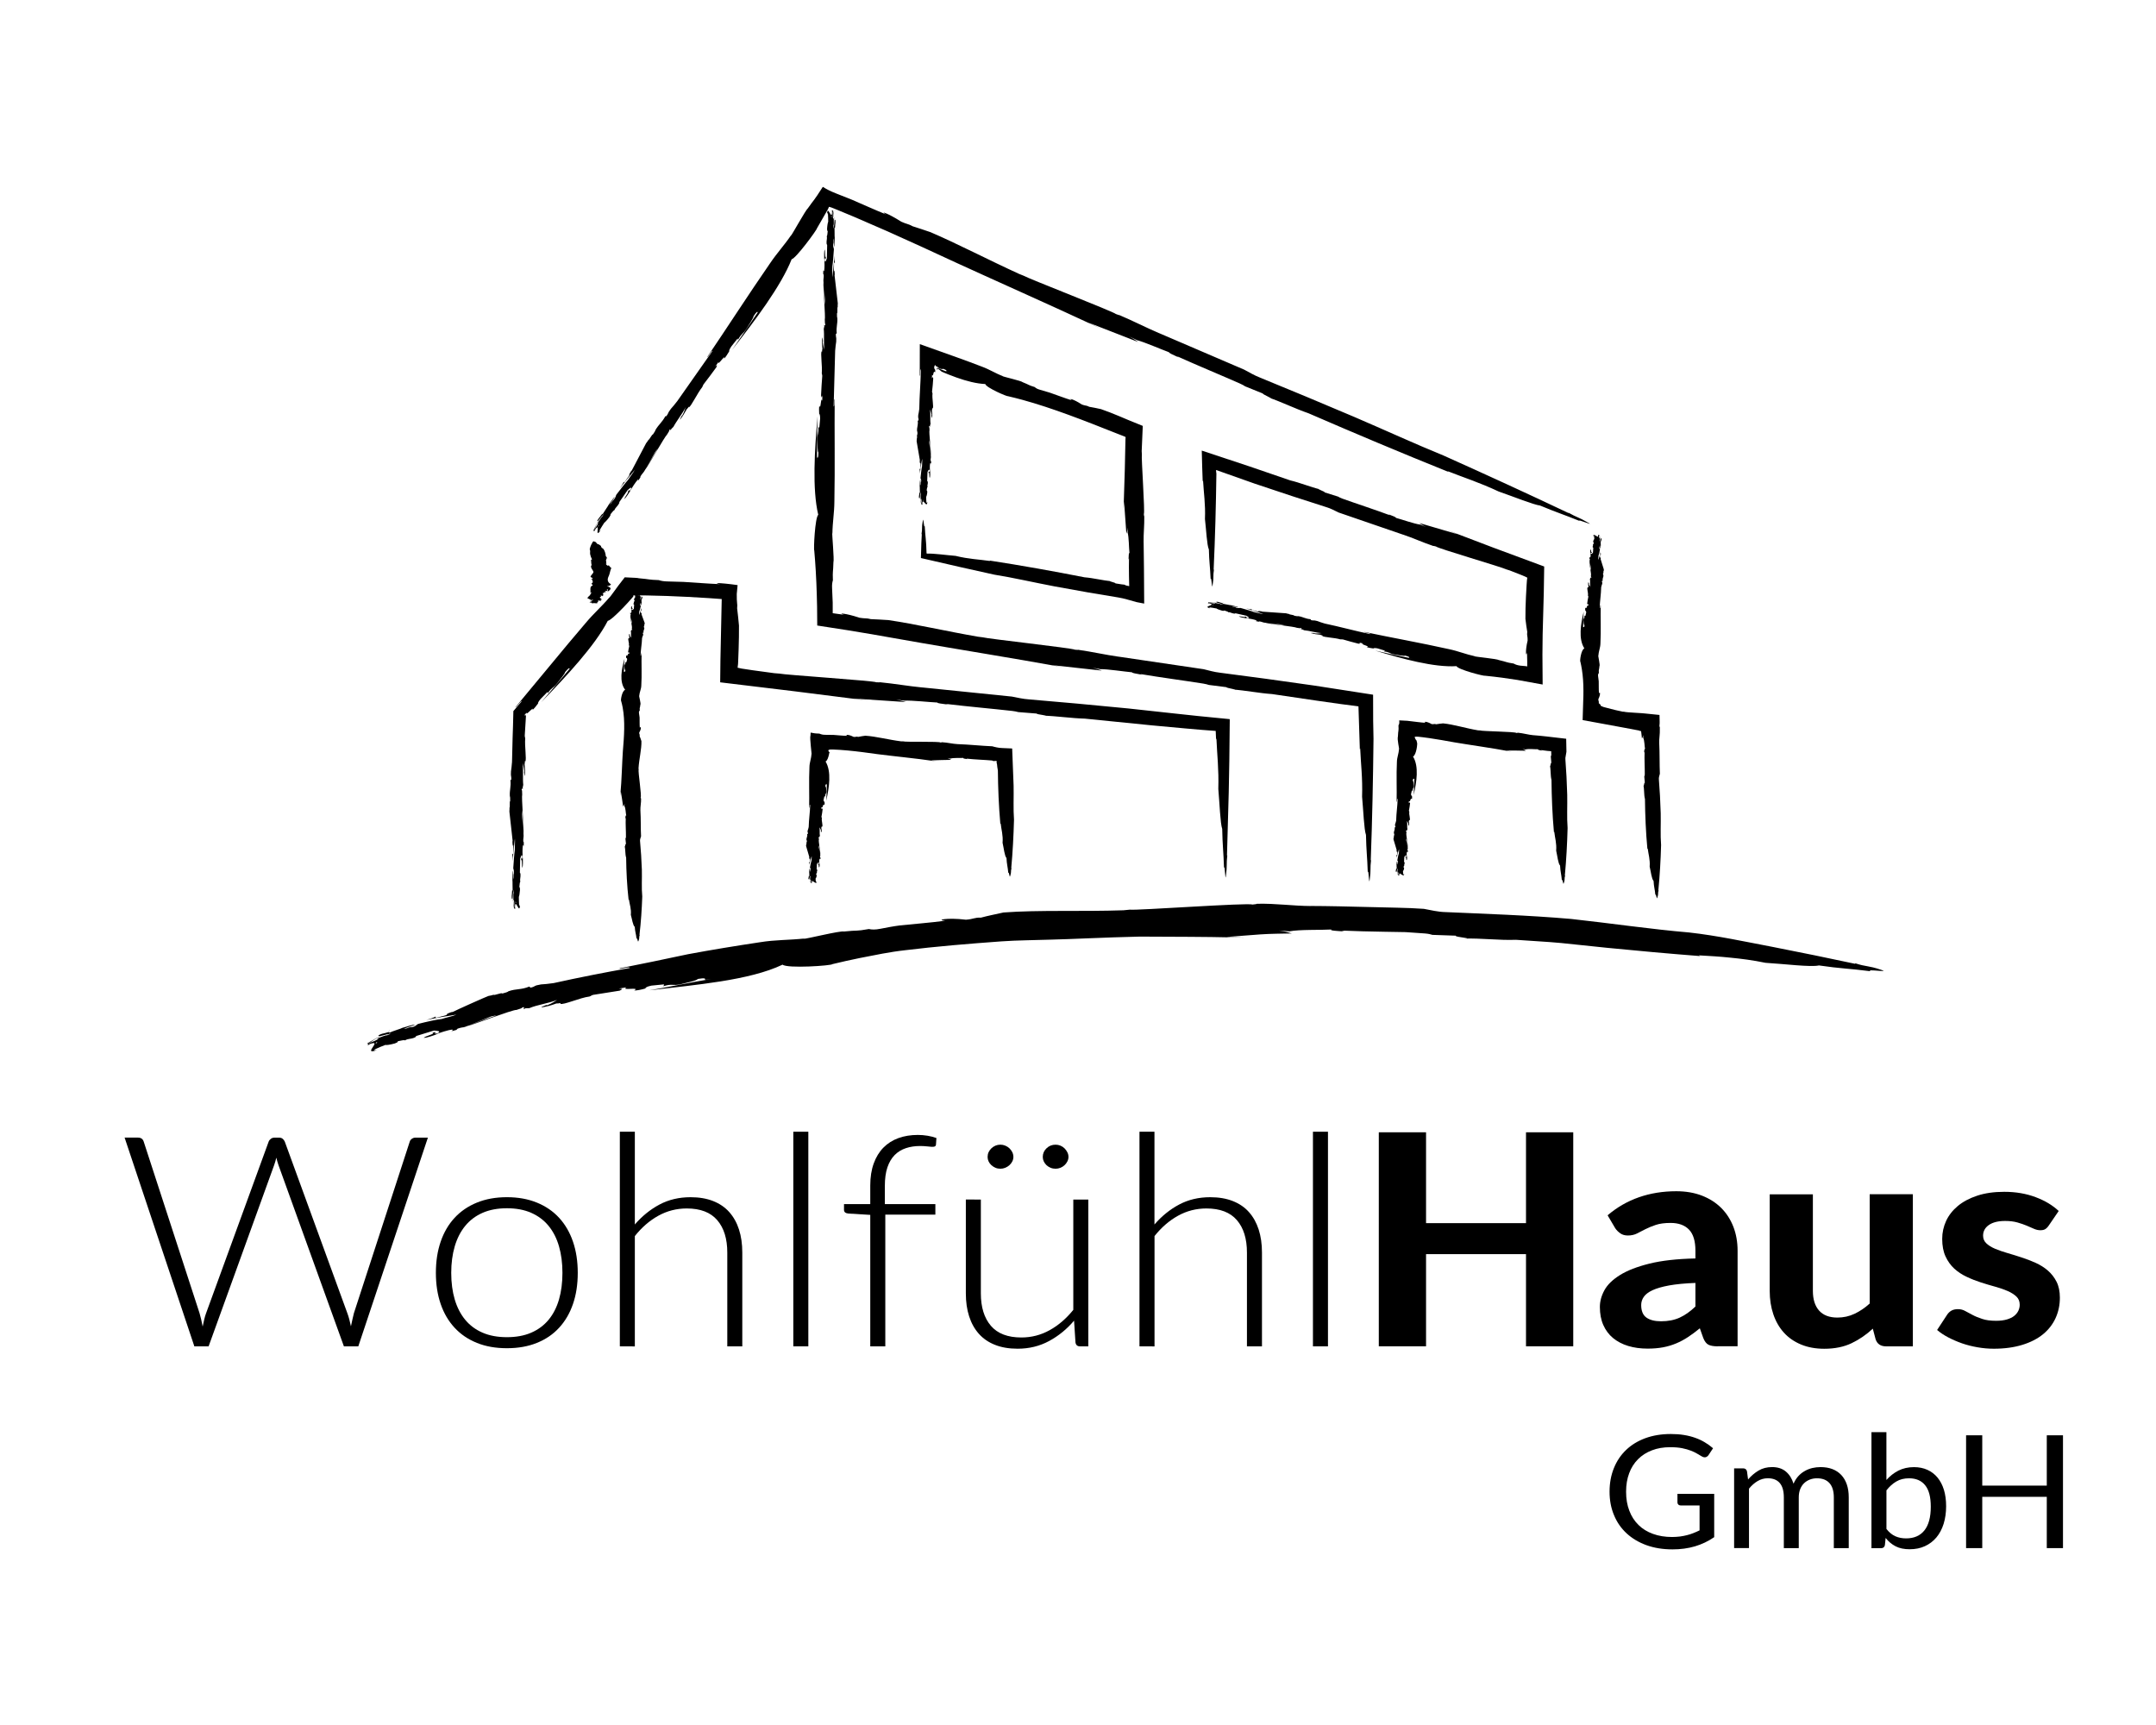 <?xml version="1.0" encoding="utf-8"?>
<!-- Generator: Adobe Illustrator 16.0.0, SVG Export Plug-In . SVG Version: 6.00 Build 0)  -->
<!DOCTYPE svg PUBLIC "-//W3C//DTD SVG 1.1//EN" "http://www.w3.org/Graphics/SVG/1.1/DTD/svg11.dtd">
<svg version="1.1" id="Ebene_1" xmlns="http://www.w3.org/2000/svg" xmlns:xlink="http://www.w3.org/1999/xlink" x="0px" y="0px"
	 width="150px" height="120px" viewBox="0 0 150 120" enable-background="new 0 0 150 120" xml:space="preserve">
<g id="XMLID_83_">
	<path id="XMLID_90_" d="M8.669,79.137h0.925c0.21,0,0.345,0.094,0.403,0.277l3.885,11.934c0.08,0.273,0.152,0.584,0.218,0.935
		c0.036-0.171,0.072-0.335,0.108-0.491c0.036-0.158,0.08-0.307,0.131-0.441l4.353-11.935c0.028-0.075,0.08-0.14,0.152-0.194
		c0.073-0.056,0.16-0.082,0.262-0.082h0.305c0.101,0,0.185,0.025,0.25,0.077c0.064,0.052,0.116,0.118,0.152,0.2l4.353,11.936
		c0.051,0.135,0.096,0.28,0.136,0.431c0.04,0.149,0.077,0.311,0.114,0.481c0.036-0.162,0.07-0.322,0.103-0.478
		c0.033-0.155,0.067-0.302,0.104-0.437l3.885-11.935c0.021-0.075,0.07-0.14,0.147-0.194c0.076-0.056,0.164-0.082,0.266-0.082h0.849
		L24.928,93.66h-1.001l-4.55-12.604c-0.058-0.164-0.108-0.338-0.152-0.523c-0.044,0.188-0.094,0.361-0.153,0.523L14.513,93.66
		h-0.991L8.669,79.137z"/>
	<path id="XMLID_92_" d="M35.267,83.283c0.776,0,1.471,0.125,2.083,0.375c0.613,0.249,1.13,0.603,1.551,1.061
		c0.42,0.459,0.742,1.01,0.963,1.658c0.222,0.646,0.332,1.37,0.332,2.169c0,0.802-0.11,1.522-0.332,2.166
		c-0.221,0.644-0.542,1.195-0.963,1.651c-0.421,0.46-0.938,0.811-1.551,1.057c-0.613,0.248-1.308,0.369-2.083,0.369
		c-0.777,0-1.472-0.121-2.084-0.369c-0.613-0.246-1.132-0.597-1.556-1.057c-0.425-0.459-0.748-1.008-0.968-1.651
		c-0.222-0.644-0.333-1.364-0.333-2.166c0-0.799,0.11-1.522,0.333-2.169c0.221-0.646,0.543-1.199,0.968-1.658
		c0.424-0.458,0.943-0.813,1.556-1.061C33.795,83.408,34.49,83.283,35.267,83.283z M35.267,93.021c0.646,0,1.21-0.104,1.692-0.313
		s0.885-0.507,1.208-0.896c0.323-0.392,0.564-0.861,0.724-1.412c0.159-0.551,0.24-1.17,0.24-1.854c0-0.678-0.08-1.292-0.24-1.846
		c-0.16-0.555-0.401-1.028-0.724-1.422c-0.322-0.393-0.725-0.694-1.208-0.908c-0.482-0.212-1.047-0.318-1.692-0.318
		c-0.646,0-1.21,0.107-1.692,0.318c-0.483,0.213-0.886,0.515-1.208,0.908c-0.323,0.394-0.566,0.869-0.729,1.422
		c-0.163,0.554-0.245,1.17-0.245,1.846c0,0.684,0.082,1.303,0.245,1.854c0.164,0.551,0.406,1.021,0.729,1.412
		c0.323,0.39,0.725,0.688,1.208,0.896C34.057,92.917,34.62,93.021,35.267,93.021z"/>
	<path id="XMLID_95_" d="M43.124,93.658v-14.93h1.044v6.453c0.501-0.58,1.071-1.043,1.714-1.386c0.642-0.341,1.362-0.511,2.16-0.511
		c0.595,0,1.119,0.088,1.573,0.267c0.453,0.179,0.829,0.435,1.126,0.771c0.297,0.335,0.522,0.738,0.674,1.21
		c0.152,0.473,0.229,1.005,0.229,1.603v6.526H50.6v-6.526c0-0.958-0.231-1.709-0.697-2.252c-0.465-0.544-1.172-0.816-2.122-0.816
		c-0.711,0-1.371,0.17-1.981,0.508c-0.61,0.338-1.153,0.81-1.632,1.412v7.676L43.124,93.658L43.124,93.658z"/>
	<path id="XMLID_97_" d="M56.238,78.729v14.93h-1.045v-14.93H56.238L56.238,78.729z"/>
	<path id="XMLID_99_" d="M60.547,93.658v-9.145l-1.523-0.092c-0.203-0.021-0.304-0.105-0.304-0.257v-0.399h1.827v-1.293
		c0-0.58,0.08-1.093,0.241-1.535c0.159-0.44,0.384-0.809,0.674-1.103c0.291-0.294,0.638-0.515,1.044-0.662
		c0.406-0.147,0.856-0.22,1.349-0.22c0.225,0,0.451,0.018,0.68,0.056c0.229,0.039,0.433,0.091,0.615,0.159l-0.032,0.473
		c-0.015,0.063-0.046,0.102-0.092,0.118c-0.047,0.017-0.113,0.023-0.202,0.021c-0.086-0.004-0.199-0.014-0.336-0.031
		c-0.139-0.016-0.297-0.025-0.479-0.025c-0.354,0-0.684,0.049-0.984,0.15c-0.301,0.1-0.561,0.258-0.778,0.477
		c-0.218,0.219-0.386,0.506-0.506,0.856c-0.12,0.353-0.179,0.785-0.179,1.298v1.262h3.515v0.729h-3.483v9.164h-1.045l0,0H60.547z"/>
	<path id="XMLID_101_" d="M68.241,83.448v6.526c0,0.957,0.232,1.709,0.697,2.254c0.465,0.543,1.172,0.814,2.121,0.814
		c0.704,0,1.362-0.17,1.971-0.509c0.61-0.337,1.157-0.81,1.643-1.411v-7.674h1.045V93.66h-0.577c-0.181,0-0.286-0.09-0.316-0.268
		l-0.099-1.52c-0.5,0.589-1.079,1.061-1.734,1.415c-0.657,0.356-1.388,0.536-2.193,0.536c-0.601,0-1.127-0.09-1.577-0.27
		c-0.451-0.177-0.824-0.435-1.122-0.77c-0.297-0.335-0.522-0.738-0.674-1.212c-0.153-0.472-0.229-1.003-0.229-1.603v-6.525
		L68.241,83.448L68.241,83.448z M70.505,80.482c0,0.109-0.025,0.213-0.076,0.313c-0.05,0.1-0.119,0.188-0.201,0.262
		c-0.084,0.074-0.18,0.135-0.29,0.18c-0.108,0.043-0.221,0.066-0.336,0.066c-0.124,0-0.237-0.021-0.343-0.066
		c-0.105-0.045-0.199-0.104-0.283-0.18c-0.083-0.074-0.149-0.162-0.196-0.262c-0.047-0.1-0.07-0.203-0.07-0.313
		c0-0.117,0.023-0.226,0.07-0.33c0.047-0.102,0.113-0.191,0.196-0.271s0.178-0.14,0.283-0.185c0.106-0.045,0.219-0.067,0.343-0.067
		c0.116,0,0.229,0.022,0.336,0.067c0.109,0.044,0.206,0.105,0.29,0.185c0.082,0.078,0.15,0.168,0.201,0.271
		C70.479,80.257,70.505,80.365,70.505,80.482z M74.337,80.482c0,0.109-0.026,0.213-0.077,0.313c-0.051,0.1-0.116,0.188-0.197,0.262
		c-0.08,0.074-0.174,0.135-0.282,0.18c-0.109,0.043-0.223,0.066-0.338,0.066c-0.124,0-0.24-0.021-0.349-0.066
		c-0.107-0.045-0.203-0.104-0.284-0.18c-0.08-0.076-0.142-0.162-0.191-0.262c-0.047-0.1-0.07-0.203-0.07-0.313
		c0-0.232,0.087-0.433,0.261-0.601s0.384-0.251,0.63-0.251c0.117,0,0.229,0.021,0.339,0.067c0.107,0.044,0.202,0.106,0.283,0.186
		c0.079,0.078,0.144,0.168,0.196,0.271C74.311,80.257,74.337,80.365,74.337,80.482z"/>
	<path id="XMLID_105_" d="M79.277,93.658v-14.93h1.043v6.453c0.502-0.58,1.072-1.043,1.715-1.386
		c0.642-0.341,1.363-0.511,2.16-0.511c0.598,0,1.119,0.088,1.574,0.267s0.83,0.435,1.127,0.771c0.297,0.335,0.521,0.738,0.674,1.21
		c0.152,0.473,0.229,1.005,0.229,1.603v6.526h-1.045v-6.526c0-0.958-0.231-1.709-0.696-2.252c-0.465-0.544-1.174-0.816-2.123-0.816
		c-0.711,0-1.371,0.17-1.979,0.508c-0.61,0.338-1.153,0.81-1.632,1.412v7.676L79.277,93.658L79.277,93.658z"/>
	<path id="XMLID_107_" d="M92.391,78.729v14.93h-1.045v-14.93H92.391L92.391,78.729z"/>
	<path id="XMLID_109_" d="M109.456,93.658h-3.287v-6.414h-6.954v6.414h-3.287V78.768h3.287v6.321h6.954v-6.321h3.287V93.658z"/>
	<path id="XMLID_111_" d="M119.512,93.658c-0.283,0-0.5-0.038-0.648-0.111c-0.148-0.074-0.27-0.234-0.363-0.473l-0.238-0.67
		c-0.283,0.232-0.558,0.436-0.822,0.609c-0.266,0.176-0.541,0.323-0.826,0.442c-0.287,0.12-0.592,0.212-0.914,0.272
		c-0.322,0.06-0.682,0.09-1.073,0.09c-0.492,0-0.94-0.061-1.349-0.185c-0.406-0.122-0.756-0.307-1.051-0.548
		c-0.295-0.243-0.521-0.546-0.682-0.911c-0.158-0.358-0.238-0.78-0.238-1.251c0-0.391,0.104-0.777,0.315-1.165
		c0.21-0.387,0.571-0.737,1.085-1.058c0.511-0.318,1.191-0.582,2.044-0.794s1.922-0.332,3.204-0.36v-0.542
		c0-0.664-0.146-1.151-0.443-1.462c-0.298-0.311-0.727-0.467-1.285-0.467c-0.414,0-0.756,0.046-1.033,0.138
		c-0.274,0.095-0.516,0.192-0.723,0.298c-0.207,0.106-0.4,0.206-0.582,0.299c-0.183,0.092-0.393,0.139-0.631,0.139
		c-0.211,0-0.387-0.049-0.527-0.149c-0.142-0.1-0.263-0.217-0.354-0.354l-0.532-0.902c0.657-0.561,1.389-0.98,2.188-1.258
		c0.798-0.277,1.66-0.416,2.589-0.416c0.668,0,1.267,0.104,1.792,0.308c0.527,0.205,0.972,0.491,1.338,0.856
		c0.365,0.365,0.646,0.802,0.844,1.31c0.194,0.505,0.293,1.06,0.293,1.661v6.65h-1.371v0.004H119.512L119.512,93.658z
		 M115.563,91.915c0.492,0,0.924-0.084,1.293-0.252c0.371-0.169,0.736-0.425,1.1-0.774v-1.642c-0.73,0.028-1.342,0.086-1.827,0.174
		c-0.487,0.089-0.873,0.201-1.159,0.333c-0.285,0.133-0.486,0.287-0.607,0.463c-0.119,0.172-0.18,0.363-0.18,0.569
		c0,0.409,0.123,0.7,0.363,0.871C114.786,91.827,115.126,91.915,115.563,91.915z"/>
	<path id="XMLID_114_" d="M126.128,83.079V89.8c0,0.589,0.144,1.046,0.431,1.37s0.713,0.487,1.277,0.487
		c0.421,0,0.816-0.087,1.186-0.261c0.371-0.174,0.724-0.412,1.059-0.715v-7.604h3.003V93.66h-1.851c-0.385,0-0.631-0.164-0.74-0.493
		l-0.196-0.739c-0.45,0.42-0.94,0.756-1.476,1.012s-1.168,0.387-1.898,0.387c-0.609,0-1.152-0.1-1.627-0.299
		s-0.874-0.476-1.191-0.83c-0.32-0.355-0.563-0.779-0.729-1.272c-0.167-0.493-0.251-1.032-0.251-1.622v-6.72h3.006v-0.004H126.128z"
		/>
	<path id="XMLID_116_" d="M142.54,85.253c-0.079,0.118-0.162,0.201-0.246,0.251c-0.083,0.053-0.196,0.077-0.342,0.077
		s-0.295-0.033-0.446-0.101c-0.152-0.07-0.322-0.144-0.511-0.221c-0.188-0.078-0.403-0.152-0.646-0.221
		c-0.246-0.068-0.526-0.102-0.844-0.102c-0.486,0-0.863,0.094-1.131,0.28c-0.27,0.188-0.404,0.437-0.404,0.743
		c0,0.214,0.076,0.393,0.229,0.536s0.354,0.269,0.604,0.375c0.25,0.104,0.534,0.205,0.854,0.297
		c0.318,0.092,0.646,0.192,0.982,0.304c0.34,0.109,0.668,0.235,0.986,0.379c0.32,0.144,0.604,0.323,0.854,0.539
		c0.25,0.217,0.451,0.477,0.604,0.78s0.229,0.672,0.229,1.103c0,0.514-0.1,0.986-0.299,1.422c-0.199,0.435-0.492,0.81-0.875,1.125
		c-0.384,0.313-0.865,0.56-1.438,0.736c-0.573,0.176-1.233,0.269-1.98,0.269c-0.383,0-0.765-0.033-1.144-0.101
		c-0.376-0.064-0.735-0.156-1.077-0.275c-0.341-0.12-0.659-0.258-0.957-0.414c-0.299-0.158-0.557-0.329-0.771-0.514l0.694-1.057
		c0.08-0.124,0.181-0.219,0.3-0.288c0.121-0.069,0.273-0.104,0.463-0.104c0.182,0,0.349,0.045,0.5,0.13
		c0.152,0.085,0.322,0.179,0.513,0.275c0.188,0.101,0.411,0.19,0.669,0.275c0.257,0.088,0.576,0.13,0.965,0.13
		c0.289,0,0.537-0.03,0.75-0.093c0.212-0.063,0.382-0.145,0.512-0.25c0.131-0.107,0.227-0.229,0.288-0.359
		c0.062-0.135,0.093-0.272,0.093-0.416c0-0.232-0.076-0.423-0.232-0.57c-0.156-0.146-0.359-0.275-0.609-0.385
		c-0.251-0.109-0.537-0.209-0.865-0.299c-0.324-0.088-0.658-0.188-0.996-0.297s-0.668-0.238-0.989-0.391
		c-0.323-0.15-0.61-0.34-0.861-0.568c-0.249-0.229-0.452-0.511-0.608-0.847c-0.155-0.336-0.233-0.743-0.233-1.222
		c0-0.438,0.091-0.853,0.272-1.248c0.182-0.393,0.453-0.74,0.815-1.041s0.813-0.541,1.354-0.719s1.166-0.267,1.877-0.267
		c0.798,0,1.522,0.124,2.177,0.37c0.653,0.244,1.19,0.566,1.61,0.964L142.54,85.253z"/>
</g>
<g id="XMLID_2_">
	<path id="XMLID_3_" d="M117.922,107.572c-0.477,0.14-0.994,0.211-1.559,0.211c-0.67,0-1.274-0.098-1.813-0.292
		c-0.538-0.195-0.999-0.47-1.381-0.822c-0.382-0.354-0.675-0.772-0.878-1.269c-0.206-0.491-0.309-1.034-0.309-1.627
		c0-0.6,0.1-1.146,0.3-1.639c0.196-0.49,0.481-0.916,0.85-1.267c0.368-0.354,0.813-0.625,1.341-0.82
		c0.528-0.192,1.116-0.29,1.768-0.29c0.328,0,0.635,0.021,0.917,0.068c0.282,0.045,0.543,0.111,0.782,0.197
		c0.24,0.084,0.463,0.188,0.668,0.313c0.205,0.122,0.396,0.258,0.574,0.412l-0.318,0.482c-0.051,0.071-0.114,0.117-0.195,0.141
		c-0.078,0.02-0.169,0.002-0.264-0.053c-0.092-0.051-0.2-0.113-0.321-0.188c-0.12-0.072-0.265-0.145-0.438-0.211
		c-0.17-0.066-0.375-0.126-0.607-0.173c-0.234-0.047-0.514-0.071-0.835-0.071c-0.47,0-0.894,0.071-1.271,0.217
		c-0.381,0.144-0.703,0.351-0.97,0.619c-0.269,0.27-0.476,0.592-0.616,0.975c-0.144,0.383-0.215,0.81-0.215,1.287
		c0,0.492,0.074,0.934,0.225,1.32c0.147,0.391,0.361,0.719,0.638,0.992c0.276,0.271,0.612,0.479,1.009,0.621
		c0.395,0.143,0.837,0.216,1.33,0.216c0.193,0,0.376-0.015,0.544-0.034c0.167-0.022,0.33-0.054,0.483-0.092
		c0.154-0.039,0.304-0.085,0.445-0.143c0.145-0.057,0.291-0.119,0.438-0.192v-1.731h-1.297c-0.072,0-0.131-0.019-0.176-0.06
		c-0.045-0.042-0.066-0.089-0.066-0.147v-0.604h2.557v3.014C118.844,107.221,118.396,107.432,117.922,107.572z"/>
	<path id="XMLID_5_" d="M120.648,107.695v-5.549h0.623c0.146,0,0.236,0.069,0.272,0.203l0.076,0.57
		c0.217-0.251,0.46-0.458,0.729-0.619c0.271-0.162,0.586-0.242,0.941-0.242c0.396,0,0.716,0.104,0.962,0.313
		c0.245,0.207,0.422,0.488,0.531,0.843c0.087-0.198,0.194-0.374,0.329-0.521c0.132-0.146,0.281-0.267,0.447-0.358
		c0.168-0.099,0.344-0.165,0.532-0.212c0.188-0.042,0.382-0.064,0.571-0.064c0.311,0,0.586,0.047,0.827,0.139
		c0.241,0.094,0.446,0.23,0.616,0.41c0.168,0.179,0.295,0.397,0.386,0.66c0.089,0.262,0.133,0.558,0.133,0.896v3.532h-1.038v-3.532
		c0-0.435-0.102-0.765-0.301-0.989c-0.2-0.225-0.491-0.337-0.873-0.337c-0.169,0-0.332,0.028-0.484,0.085
		c-0.154,0.059-0.287,0.139-0.404,0.25c-0.116,0.109-0.207,0.246-0.275,0.412c-0.066,0.167-0.102,0.361-0.102,0.579v3.532h-1.039
		v-3.532c0-0.447-0.096-0.778-0.284-0.997c-0.191-0.223-0.468-0.331-0.832-0.331c-0.257,0-0.491,0.067-0.708,0.195
		c-0.219,0.13-0.416,0.304-0.6,0.528v4.133h-1.039L120.648,107.695L120.648,107.695z"/>
	<path id="XMLID_7_" d="M130.204,107.695v-8.066h1.04v3.325c0.244-0.274,0.523-0.491,0.836-0.652
		c0.314-0.157,0.674-0.241,1.08-0.241c0.345,0,0.658,0.063,0.936,0.188c0.276,0.124,0.51,0.305,0.704,0.538
		c0.194,0.237,0.343,0.522,0.446,0.856c0.102,0.336,0.152,0.715,0.152,1.135c0,0.449-0.059,0.858-0.174,1.229
		c-0.117,0.369-0.285,0.686-0.502,0.944c-0.221,0.262-0.486,0.465-0.801,0.608c-0.313,0.145-0.666,0.215-1.059,0.215
		c-0.387,0-0.715-0.068-0.977-0.205c-0.268-0.137-0.5-0.33-0.695-0.582l-0.053,0.504c-0.029,0.14-0.119,0.209-0.267,0.209h-0.669
		L130.204,107.695L130.204,107.695z M132.818,102.838c-0.338,0-0.633,0.073-0.883,0.221c-0.252,0.146-0.482,0.353-0.689,0.618v2.685
		c0.188,0.24,0.396,0.41,0.623,0.51s0.477,0.146,0.747,0.146c0.553,0,0.977-0.187,1.271-0.554c0.295-0.37,0.444-0.918,0.444-1.647
		c0-0.681-0.131-1.178-0.394-1.498C133.678,102.998,133.303,102.838,132.818,102.838z"/>
	<path id="XMLID_69_" d="M143.529,107.695h-1.127v-3.568h-4.49v3.568h-1.125v-7.848h1.125v3.5h4.49v-3.5h1.127V107.695z"/>
</g>
<g id="XMLID_1842_">
	<g id="XMLID_1924_">
		<g id="XMLID_84_">
			<g id="XMLID_88_">
				<path id="XMLID_89_" d="M56.845,31.822l-0.007,0.318c-0.004-1.028,0.017-2.108,0.041-3.173c-0.2,2.315-0.378,5.052,0.049,6.843
					c-0.228,0.194-0.333,2.443-0.277,2.489c0.042,0.467,0.076,0.939,0.104,1.417c-0.019-0.324-0.038-0.65-0.056-0.981
					c0.019,0.331,0.038,0.657,0.056,0.981c0.032,0.54,0.055,1.088,0.071,1.646l0.021,0.84c0.004,0.436,0.008,0.873,0.011,1.312
					c0.696,0.107,1.396,0.216,2.105,0.326c0.544,0.09,1.094,0.181,1.65,0.274c1.103,0.193,2.23,0.391,3.371,0.592
					c1.964,0.345,7.312,1.221,9.321,1.595c0.292,0.053,0.583,0.104,0.875,0.157c-0.486-0.094-0.486-0.094-0.974-0.188
					c1.25,0.138,2.386,0.264,3.457,0.382c-0.187-0.059-0.214-0.094-0.659-0.206l0.548,0.104c0.517-0.01,1.677,0.173,2.228,0.22
					c-0.125,0.028,0.303,0.104,0.682,0.17l-0.145-0.054c1.434,0.242,3.109,0.462,4.394,0.667c0.179,0.028,0.312,0.066,0.388,0.094
					l1.238,0.157c-0.105,0.046,1.014,0.212,0.417,0.159c0.935,0.07,1.86,0.259,2.754,0.32c1.021,0.15,2.063,0.304,3.118,0.46
					c0.525,0.075,1.057,0.149,1.589,0.225c0.433,0.057,0.863,0.115,1.298,0.172c0.031,0.993,0.063,1.993,0.096,2.992l0.024-0.076
					c0.044,1.086,0.175,2.044,0.132,3.365c0.088,0.942,0.135,2.284,0.271,2.659c0.02,1.087,0.09,1.522,0.124,2.588
					c0.069-0.274,0.083,1.037,0.137,0.512c0.097-0.708,0.015-0.747,0.093-1.349l-0.022,0.019c0.104-2.804,0.161-5.611,0.192-8.453
					c-0.008-0.417-0.014-0.836-0.024-1.258c-0.002-0.599-0.003-1.204-0.005-1.813c-1.357-0.211-2.733-0.424-4.081-0.633
					c-2.226-0.321-4.636-0.652-6.552-0.894c-0.457-0.052-0.774-0.157-1.156-0.246c-1.764-0.261-3.973-0.587-5.967-0.881
					c0.039,0.007,0.074,0.014,0.099,0.018c-1.054-0.152-1.828-0.339-2.854-0.487c0.002,0.018-0.158-0.005-0.236-0.008
					c-0.164-0.111-6.067-0.759-6.42-0.862c-0.108-0.015-0.219-0.027-0.331-0.042c-2.158-0.373-4.368-0.883-6.228-1.156
					c-0.41-0.022-0.871-0.057-1.218-0.066c-0.322-0.086-0.398-0.027-0.792-0.097c-0.976-0.327-1.577-0.346-1.069-0.206
					c-0.27-0.037-0.533-0.072-0.791-0.109c0-0.256,0-0.505-0.001-0.737c-0.014-0.324-0.028-0.646-0.042-0.978
					c-0.016-0.278,0.012-0.434,0.055-0.575c-0.026-0.713,0.019-0.503,0.037-1.251c0.064-0.181-0.1-1.878-0.082-2.088l0.01,0.122
					c0.011-0.866,0.134-1.44,0.139-2.286c0.046-2.35,0-4.917,0.021-7.094c-0.066-0.021,0.015,0.479-0.073,0.506
					c0.035-1.266,0.07-2.599,0.105-3.875c0.018-0.233,0.052-0.52,0.073-0.626c0.024-0.415-0.032-0.244-0.023-0.548l0.061-0.041
					c-0.05-0.443,0.066-0.648,0.041-1.065c-0.024-0.022-0.027-0.174-0.025-0.322c0.064-0.007-0.005-0.456,0.054-0.434l-0.004-0.005
					c0.001-0.089-0.003-0.154,0.008-0.262c-0.021-0.179-0.202-1.736-0.224-1.933l0.01-0.08c-0.002-0.239-0.049-0.34-0.061-0.202
					l0.004-0.293l0.004,0.034l0.003-0.292c0.006-0.054,0.036-0.115,0.063-0.032c-0.022-0.165-0.035-0.351-0.023-0.516
					c-0.04,0.46-0.095,1.031-0.16,1.511c-0.021-0.197,0.012-0.554,0.005-0.768c0.042-0.256,0.078-0.782,0.107-1.192
					c-0.004-0.09-0.075-0.152-0.044-0.355c0.05-0.1-0.001-0.23,0.034-0.4c0.026,0.194,0.015,0.386,0.012,0.583
					c0.058-0.034,0.039-0.48,0.056-0.637c-0.019-0.072,0-0.454-0.015-0.694c0.056,0.104,0.035-0.193,0.065-0.334
					c0.006-0.162-0.015-0.265-0.035-0.2c-0.061-0.052-0.037,0.643-0.1,0.419c0.029-0.06,0.019-0.376,0.016-0.546
					c-0.033-0.002-0.025,0.116-0.057,0.006c0.007-0.19-0.033-0.391,0.001-0.499c0.009,0.036,0.003,0.114,0.003,0.169
					c0.003-0.246,0.215,1.336,0.196,1.017c-0.029,0.083-0.196-1.404-0.199-1.241c-0.016,0.151-0.059-0.107-0.071,0.048l0.04,0.173
					c-0.012,0.213-0.07,0.3-0.093,0.225c0.006-0.356,0.226,1.012,0.192,0.708L58,15.901c-0.022-0.13-0.041-0.474-0.005-0.607
					c-0.033-0.001-0.045-0.176-0.056-0.319l0.005-0.051c-0.016-0.149-0.008-0.358-0.052-0.261c0.005,0.875-0.333-0.575-0.352,0.272
					c0.072-0.355,0.075,0.119,0.082,0.492c-0.024,0.036-0.061,0.202-0.079,0.47c0.005,0.231,0.026,0.136,0.044,0.181
					c-0.016,0.129-0.03,0.375-0.067,0.342c0.045,0.181-0.029,0.289-0.013,0.505c0.021,0.191,0.019-0.013,0.041,0.123
					c-0.005,0.286-0.014,0.685-0.02,0.918c-0.035,0.088-0.099,0.358-0.154,0.162c0.007-0.435,0.09,0.166,0.078-0.287
					c-0.082,0.195-0.022-0.4-0.084-0.483c-0.037,0.144-0.037,0.438-0.027,0.682l0.011-0.05c0.01,0.216,0.027,0.646-0.017,0.879
					c-0.029-0.054-0.05,0.047-0.058-0.111l-0.005,0.297c0.009,0.038,0.019,0.075,0.025-0.009c0.022,0.139,0.01,0.279-0.007,0.387
					c-0.031,0.032,0.126,1.578,0.108,1.53c0,0.214-0.045,0.265-0.014,0.473c0.005,0.007,0.002-0.119-0.006-0.304
					c-0.01-0.185-0.023-0.432-0.036-0.673c-0.028-0.478-0.057-0.923-0.052-0.783c-0.033,0.183,0.151,2.423,0.093,2.556
					c0.002,0.159,0.009,0.35,0.04,0.312c-0.016,0.268-0.059-0.081-0.087,0.11c0.004,0.004,0.016-0.015,0.014,0.045l-0.04,0.183
					c0.048,0.416-0.015,1.025,0.049,1.46c-0.033-0.127-0.092-0.271-0.123-0.55l0.017-0.049c-0.009-0.04-0.02-0.271-0.051-0.263
					c-0.02,0.265-0.015,0.493,0.016,0.773c-0.009,0.05-0.018,0.104-0.025,0.152c0.004-0.001,0.008-0.006,0.012-0.004
					c-0.019,0.092-0.022,0.082-0.034,0.048c-0.001-0.004-0.004-0.01-0.006-0.019c-0.09,0.167,0.056,1.044,0.009,1.53
					c0.013,0.143,0.016,0.014,0.033,0.19c-0.035,0.498-0.063,0.839-0.084,1.358c0.038,0.166,0.055,0.18,0.094-0.021l-0.012,0.392
					c-0.103-0.357-0.099,0.733-0.201,0.338c-0.023,0.115-0.028,0.35-0.011,0.57c0.025,0.021,0.067,0.056,0.067,0.332
					c-0.035,0.384-0.025,0.279-0.055,0.611c-0.034,0.075-0.047-0.042-0.074-0.028c0.043,0.491-0.073,0.428-0.067,0.892
					c0.01,0.29,0.014,0.863,0.073,0.878C56.936,31.861,56.893,31.861,56.845,31.822z"/>
			</g>
		</g>
	</g>
	<g id="XMLID_1916_">
		<g id="XMLID_77_">
			<g id="XMLID_81_">
				<path id="XMLID_82_" d="M98.021,45.761l0.26,0.058c-0.85-0.166-1.736-0.362-2.611-0.562c1.872,0.567,4.094,1.184,5.662,1.084
					c0.111,0.243,1.945,0.711,1.995,0.667c0.396,0.039,0.791,0.085,1.192,0.138c-0.27-0.036-0.543-0.072-0.822-0.11
					c0.279,0.038,0.554,0.074,0.822,0.11c0.354,0.052,0.698,0.102,1.041,0.152c0.594,0.107,1.179,0.215,1.767,0.321
					c-0.004-0.687-0.011-1.373-0.015-2.067c0.004-0.466,0.011-0.938,0.015-1.417c0.026-0.945,0.052-1.92,0.079-2.909
					c0.008-0.449,0.017-1.065,0.029-1.817c-1.033-0.384-2.318-0.859-3.52-1.305c-1.035-0.393-1.991-0.758-2.592-0.987l-0.656-0.255
					c0.363,0.15,0.363,0.15,0.727,0.299c-0.959-0.281-1.836-0.537-2.646-0.776c0.134,0.079,0.146,0.117,0.473,0.276l-0.408-0.167
					c-0.412-0.049-1.287-0.363-1.713-0.474c0.106-0.013-0.215-0.136-0.498-0.244l0.103,0.069c-1.078-0.402-2.351-0.812-3.317-1.16
					c-0.14-0.049-0.232-0.101-0.287-0.137l-0.942-0.295c0.093-0.033-0.751-0.324-0.292-0.204c-0.725-0.176-1.414-0.47-2.105-0.632
					c-0.918-0.315-1.857-0.637-2.813-0.965c-1.1-0.364-2.213-0.734-3.338-1.106c0.02,0.793,0.043,1.675,0.065,2.146l0.025-0.061
					c0.045,0.865,0.175,1.627,0.132,2.677c0.088,0.75,0.136,1.817,0.273,2.116c0.019,0.866,0.086,1.21,0.123,2.061
					c0.069-0.219,0.082,0.824,0.138,0.407c0.096-0.564,0.015-0.594,0.092-1.072l-0.022,0.014c0.103-2.214,0.162-4.501,0.192-6.69
					c-0.014-0.072-0.021-0.16-0.024-0.25c0.886,0.313,1.799,0.635,2.69,0.951c1.687,0.571,3.517,1.173,4.976,1.632
					c0.35,0.104,0.576,0.244,0.859,0.375c1.337,0.461,3.001,1.032,4.516,1.552c-0.026-0.01-0.055-0.021-0.072-0.029
					c0.797,0.271,1.365,0.543,2.144,0.806c0.003-0.018,0.124,0.023,0.187,0.035c0.103,0.129,4.623,1.445,4.88,1.588l0.252,0.079
					c0.491,0.187,1.153,0.448,1.222,0.502c-0.031,0.102-0.066,0.83-0.093,1.331c-0.024,0.536-0.043,1.052-0.037,1.532
					c0.041,0.307,0.078,0.652,0.128,0.911c-0.039,0.249,0.035,0.297,0.025,0.599c-0.184,0.764-0.105,1.212-0.043,0.817
					c0.007,0.23,0.012,0.449,0.016,0.668c0,0.109,0,0.216-0.001,0.317c-0.038-0.007-0.073-0.014-0.108-0.021
					c-0.111-0.009-0.189-0.011-0.373-0.033c-0.229-0.032-0.355-0.083-0.463-0.146c-0.594-0.093-0.412-0.1-1.024-0.241
					c-0.138-0.089-1.572-0.217-1.741-0.271l0.104,0.013c-0.713-0.154-1.164-0.362-1.858-0.507c-1.931-0.431-4.062-0.811-5.853-1.191
					c-0.033,0.057,0.4,0.066,0.402,0.151c-1.059-0.222-2.109-0.513-3.176-0.738c-0.189-0.055-0.419-0.133-0.503-0.17
					c-0.337-0.091-0.208-0.012-0.457-0.068l-0.021-0.063c-0.379-0.027-0.521-0.168-0.871-0.215c-0.023,0.019-0.15-0.003-0.272-0.029
					c0.009-0.061-0.378-0.072-0.349-0.121l-0.006,0.003c-0.072-0.015-0.125-0.022-0.215-0.05c-0.152-0.011-1.469-0.101-1.641-0.113
					l-0.063-0.022c-0.199-0.038-0.293-0.01-0.182,0.022l-0.241-0.052l0.028,0.001l-0.238-0.05c-0.044-0.015-0.088-0.052-0.014-0.064
					c-0.141-0.007-0.299-0.026-0.432-0.065c0.373,0.113,0.832,0.258,1.213,0.397c-0.166-0.012-0.455-0.103-0.633-0.132
					c-0.201-0.08-0.629-0.201-0.961-0.295c-0.074-0.012-0.141,0.043-0.305-0.018c-0.07-0.062-0.189-0.038-0.32-0.098
					c0.166,0.008,0.32,0.051,0.481,0.085c-0.015-0.059-0.388-0.116-0.513-0.157c-0.064,0.005-0.377-0.076-0.575-0.102
					c0.097-0.034-0.152-0.064-0.267-0.116c-0.13-0.033-0.221-0.029-0.17,0c-0.055,0.047,0.524,0.14,0.324,0.161
					c-0.043-0.037-0.309-0.08-0.445-0.105c-0.011,0.029,0.09,0.043-0.011,0.053c-0.153-0.038-0.325-0.035-0.409-0.083
					c0.03-0.003,0.094,0.015,0.139,0.025c-0.202-0.043,1.148,0.021,0.881-0.014c0.062,0.042-1.2-0.051-1.064-0.022
					c0.12,0.041-0.102,0.038,0.025,0.073l0.15-0.008c0.172,0.045,0.231,0.115,0.166,0.122c-0.293-0.063,0.883-0.042,0.625-0.06
					l0.1,0.034c-0.109-0.001-0.401-0.041-0.504-0.095c-0.008,0.03-0.153,0.012-0.274,0l-0.041-0.015
					c-0.127-0.009-0.297-0.05-0.228,0.005c0.724,0.139-0.543,0.212,0.15,0.369c-0.277-0.126,0.115-0.048,0.424,0.006
					c0.024,0.029,0.153,0.089,0.373,0.15c0.191,0.034,0.116-0.001,0.157-0.012c0.104,0.037,0.304,0.09,0.269,0.12
					c0.16-0.013,0.232,0.074,0.414,0.096c0.164,0.012-0.006-0.021,0.111-0.019c0.232,0.053,0.559,0.126,0.752,0.17
					c0.065,0.047,0.275,0.149,0.103,0.169c-0.357-0.08,0.155-0.056-0.222-0.12c0.143,0.107-0.334-0.045-0.416-0.002
					c0.11,0.058,0.354,0.105,0.558,0.137l-0.038-0.018c0.18,0.026,0.539,0.082,0.723,0.159c-0.052,0.017,0.027,0.054-0.104,0.035
					l0.243,0.054c0.035-0.003,0.066-0.004-0.002-0.023c0.119,0.002,0.231,0.037,0.318,0.07c0.02,0.033,1.331,0.144,1.285,0.152
					c0.178,0.036,0.21,0.085,0.389,0.091c0.022-0.018-1.707-0.242-1.473-0.204c0.145,0.061,2.031,0.261,2.13,0.335
					c0.13,0.024,0.29,0.05,0.265,0.015c0.217,0.058-0.076,0.041,0.074,0.099c0.004-0.004-0.011-0.017,0.04-0.005l0.144,0.066
					c0.354,0.025,0.844,0.182,1.214,0.196c-0.108,0.01-0.241,0.04-0.478,0.021l-0.039-0.023c-0.033,0.002-0.227-0.026-0.229,0.002
					c0.216,0.063,0.404,0.095,0.643,0.114c0.041,0.015,0.084,0.033,0.121,0.047c0-0.005-0.004-0.008-0.002-0.012
					c0.071,0.033,0.063,0.034,0.032,0.04c-0.003,0.001-0.009,0.003-0.017,0.003c0.119,0.109,0.873,0.12,1.266,0.244
					c0.121,0.012,0.016-0.012,0.167,0.001c0.401,0.115,0.681,0.196,1.103,0.302c0.146-0.009,0.16-0.02,0.004-0.092l0.319,0.076
					c-0.315,0.036,0.585,0.212,0.239,0.242c0.089,0.042,0.283,0.084,0.468,0.105c0.022-0.02,0.062-0.053,0.289-0.007
					c0.31,0.095,0.222,0.068,0.493,0.151c0.054,0.044-0.045,0.037-0.04,0.063c0.415,0.043,0.34,0.139,0.724,0.209
					c0.24,0.04,0.717,0.13,0.737,0.078C98.072,45.684,98.063,45.724,98.021,45.761z"/>
			</g>
		</g>
	</g>
	<g id="XMLID_1908_">
		<g id="XMLID_70_">
			<g id="XMLID_74_">
				<path id="XMLID_75_" d="M98.391,54.183l0.008-0.124c0.004,0.401-0.02,0.824-0.043,1.24c0.201-0.905,0.379-1.975-0.049-2.673
					c0.229-0.076,0.334-0.955,0.277-0.973c-0.011-0.047-0.021-0.093-0.029-0.137c-0.01-0.02-0.019-0.016-0.027-0.028
					c-0.016-0.015-0.032-0.038-0.045-0.063c0.017,0.033,0.035,0.061,0.055,0.079c-0.02-0.018-0.038-0.045-0.055-0.079
					c-0.024-0.044-0.047-0.101-0.062-0.164c0.052-0.017,0.136-0.019,0.226-0.014l0.343,0.039c0.143,0.018,0.286,0.04,0.432,0.058
					c0.576,0.084,1.163,0.188,1.761,0.297c0.77,0.134,2.864,0.436,3.651,0.592c0.117,0.022,0.229,0.043,0.343,0.062
					c-0.189-0.042-0.189-0.042-0.38-0.084c0.492,0.002,0.938,0,1.366,0.015c-0.07-0.041-0.078-0.072-0.252-0.135l0.215,0.047
					c0.208-0.065,0.663-0.006,0.884-0.018c-0.054,0.042,0.114,0.072,0.263,0.097l-0.057-0.039c0.445,0.066,0.508,0.063,0.706,0.079
					c0.004,0.092,0.009,0.186,0.007,0.271c0,0.035-0.019,0.045-0.035,0.086l0.039,0.459c-0.065-0.035-0.06,0.382-0.102,0.162
					c0.077,0.345,0.029,0.694,0.111,1.021c0.011,1.172,0.06,2.421,0.17,3.634l0.023-0.029c0.045,0.424,0.174,0.798,0.133,1.315
					c0.086,0.368,0.135,0.893,0.272,1.04c0.019,0.425,0.088,0.595,0.123,1.011c0.069-0.106,0.083,0.405,0.138,0.2
					c0.096-0.276,0.016-0.292,0.092-0.526l-0.022,0.007c0.103-1.096,0.161-2.192,0.192-3.303c-0.059-0.742-0.01-1.545-0.026-2.315
					c-0.024-0.83-0.069-1.728-0.126-2.439c-0.012-0.085,0-0.159,0.015-0.228c0.015-0.059,0.039-0.213,0.056-0.328
					c-0.006-0.292-0.012-0.591-0.017-0.904c-0.448-0.052-0.921-0.106-1.396-0.162c-0.301-0.033-0.604-0.065-0.895-0.086
					c0.016,0.003,0.027,0.005,0.038,0.007c-0.414-0.04-0.715-0.142-1.118-0.18c0,0.019-0.063,0.013-0.095,0.018
					c-0.06-0.093-2.396-0.111-2.53-0.176c-0.048-0.002-0.09-0.003-0.132-0.005c-0.845-0.141-1.7-0.413-2.435-0.486
					c-0.163,0.021-0.348,0.033-0.485,0.063c-0.125-0.052-0.158,0.015-0.313-0.013c-0.371-0.218-0.611-0.175-0.414-0.09
					c-0.088-0.007-0.168-0.013-0.248-0.018c-0.104-0.013-0.207-0.023-0.311-0.035c-0.252-0.03-0.492-0.059-0.723-0.087
					c-0.182-0.01-0.366-0.02-0.561-0.029l0.004,0.038c0.015,0.181-0.014,0.247-0.055,0.302c0.025,0.462-0.021,0.297-0.038,0.773
					c-0.063,0.253,0.101,0.82,0.08,0.927l-0.009-0.047c-0.012,0.338-0.135,0.563-0.141,0.894c-0.047,0.917,0.002,1.922-0.021,2.773
					c0.065,0.008-0.017-0.188,0.073-0.198c-0.012,0.501-0.096,1.008-0.104,1.515c-0.02,0.091-0.054,0.202-0.074,0.245
					c-0.024,0.161,0.031,0.096,0.022,0.214l-0.06,0.016c0.047,0.173-0.069,0.252-0.043,0.417c0.023,0.008,0.027,0.068,0.024,0.126
					c-0.065,0.003,0.005,0.179-0.054,0.169l0.004,0.001c0,0.036,0.005,0.06-0.008,0.103c0.021,0.072,0.199,0.668,0.225,0.755
					l-0.01,0.031c0.001,0.092,0.048,0.132,0.061,0.078l-0.004,0.115l-0.006-0.014l-0.003,0.114
					c-0.006,0.021-0.036,0.044-0.063,0.013c0.021,0.064,0.033,0.136,0.021,0.201c0.041-0.18,0.098-0.403,0.162-0.592
					c0.021,0.078-0.014,0.218-0.007,0.302c-0.041,0.1-0.077,0.304-0.106,0.465c0.004,0.036,0.076,0.059,0.045,0.14
					c-0.05,0.039,0.002,0.09-0.035,0.157c-0.025-0.077-0.015-0.151-0.014-0.229c-0.055,0.014-0.039,0.188-0.054,0.249
					c0.017,0.029,0,0.178,0.015,0.271c-0.056-0.041-0.035,0.075-0.066,0.131c-0.004,0.062,0.018,0.103,0.037,0.077
					c0.061,0.02,0.035-0.251,0.1-0.164c-0.029,0.023-0.018,0.147-0.016,0.214c0.033,0.001,0.025-0.044,0.058-0.002
					c-0.01,0.073,0.034,0.152-0.001,0.194c-0.012-0.014-0.005-0.044-0.003-0.067c-0.006,0.097-0.216-0.522-0.197-0.396
					c0.028-0.032,0.197,0.549,0.199,0.484c0.015-0.059,0.06,0.043,0.071-0.018l-0.041-0.068c0.013-0.083,0.07-0.118,0.093-0.088
					c-0.005,0.139-0.228-0.395-0.193-0.276l0.017-0.048c0.021,0.051,0.039,0.186,0.006,0.237c0.031,0,0.045,0.07,0.057,0.125
					l-0.006,0.02c0.016,0.059,0.008,0.14,0.052,0.102c-0.007-0.342,0.331,0.225,0.353-0.106c-0.073,0.139-0.074-0.046-0.084-0.192
					c0.023-0.014,0.061-0.079,0.078-0.184c-0.004-0.091-0.024-0.054-0.043-0.071c0.016-0.05,0.029-0.146,0.067-0.133
					c-0.046-0.071,0.027-0.113,0.015-0.198c-0.021-0.074-0.021,0.005-0.043-0.047c0.006-0.109,0.016-0.259,0.02-0.359
					c0.036-0.035,0.1-0.141,0.152-0.063c-0.008,0.17-0.088-0.064-0.075,0.113c0.079-0.076,0.021,0.156,0.083,0.188
					c0.037-0.057,0.037-0.17,0.025-0.266l-0.011,0.019c-0.012-0.083-0.026-0.252,0.015-0.344c0.028,0.021,0.051-0.019,0.058,0.043
					l0.006-0.116c-0.008-0.015-0.017-0.03-0.022,0.004c-0.021-0.055-0.012-0.109,0.008-0.152c0.029-0.012-0.129-0.616-0.107-0.597
					c-0.002-0.083,0.044-0.103,0.016-0.186c-0.025-0.008,0.103,0.798,0.092,0.688c0.033-0.072-0.149-0.947-0.092-0.998
					c-0.004-0.063-0.011-0.137-0.041-0.123c0.016-0.104,0.06,0.031,0.086-0.043c-0.004-0.001-0.015,0.006-0.014-0.018l0.039-0.072
					c-0.047-0.163,0.016-0.401-0.049-0.571c0.033,0.049,0.091,0.106,0.122,0.215l-0.017,0.019c0.01,0.015,0.021,0.105,0.051,0.103
					c0.021-0.103,0.016-0.192-0.016-0.303l0.022-0.06l-0.011,0.002c0.019-0.036,0.021-0.032,0.035-0.018
					c0,0,0.002,0.003,0.004,0.008c0.093-0.066-0.056-0.408-0.01-0.598c-0.012-0.056-0.016-0.005-0.031-0.075
					c0.035-0.193,0.063-0.328,0.082-0.531c-0.037-0.065-0.053-0.07-0.094,0.008l0.014-0.153c0.104,0.14,0.099-0.286,0.199-0.132
					c0.024-0.044,0.028-0.136,0.014-0.222c-0.025-0.008-0.067-0.022-0.067-0.13c0.034-0.15,0.022-0.102,0.054-0.239
					c0.034-0.029,0.047,0.016,0.075,0.011c-0.044-0.191,0.073-0.167,0.066-0.349c-0.009-0.113-0.015-0.336-0.073-0.342
					C98.299,54.168,98.342,54.168,98.391,54.183z"/>
			</g>
		</g>
	</g>
	<g id="XMLID_1900_">
		<g id="XMLID_63_">
			<g id="XMLID_67_">
				<path id="XMLID_68_" d="M65.825,25.824l0.212,0.083l-0.398-0.144l-0.175-0.067l-0.271-0.116l-0.016,0.159
					c0.022-0.043,0.043-0.074,0.063-0.095c0.141,0.093,0.223,0.16,0.268,0.204c-0.011,0,0.045,0.022,0.09,0.042l0.135,0.057
					c0.092,0.038,0.182,0.074,0.27,0.11c0.186,0.07,0.362,0.136,0.537,0.203c0.712,0.254,1.404,0.431,2.011,0.456
					c0.051,0.248,1.533,0.886,1.583,0.847c0.331,0.076,0.662,0.161,0.996,0.251c-0.223-0.061-0.449-0.123-0.685-0.188
					c0.234,0.064,0.461,0.126,0.685,0.188c2.105,0.577,4.297,1.439,6.563,2.339c0.132,0.052,0.287,0.112,0.463,0.181l0.068,0.025
					l0.012,0.006l0.025,0.014l0.055,0.026l-0.008,0.057l-0.002,0.028c-0.002,0.005-0.004,0.011-0.004,0.082
					c-0.005,0.217-0.01,0.442-0.015,0.672c-0.011,0.46-0.021,0.938-0.03,1.401c-0.027,0.917-0.055,1.771-0.072,2.308l-0.021,0.574
					c0.02-0.319,0.02-0.319,0.041-0.639c0.059,0.813,0.109,1.556,0.16,2.235c0.031-0.124,0.063-0.146,0.107-0.44l-0.021,0.359
					c0.095,0.328,0.089,1.083,0.13,1.438c-0.048-0.076-0.058,0.203-0.065,0.45l0.032-0.098c-0.01,0.399-0.007,0.826-0.001,1.249
					c0.005,0.24,0.012,0.478,0.016,0.694c-0.07-0.015-0.133-0.027-0.192-0.039c-0.058-0.012-0.106-0.041-0.134-0.062
					c-0.014-0.002-0.049-0.001-0.217-0.025c-0.209-0.034-0.422-0.066-0.422-0.066c0.08-0.048-0.678-0.192-0.271-0.151
					c-0.64-0.054-1.261-0.225-1.872-0.271c-2.126-0.418-4.395-0.826-6.612-1.166l0.049,0.033c-0.777-0.115-1.482-0.13-2.407-0.358
					c-0.672-0.054-1.508-0.178-2.006-0.158c-0.005-0.017-0.012-0.028-0.017-0.037c-0.019-0.917-0.089-1.138-0.125-1.882
					c-0.068,0.188-0.082-0.707-0.136-0.349c-0.095,0.483-0.013,0.509-0.09,0.919l0.022-0.014l-0.032,0.639
					c-0.01,0.345-0.02,0.689-0.03,1.032c0.928,0.215,1.842,0.424,2.754,0.633c0.782,0.174,1.559,0.347,2.337,0.52
					c1.353,0.217,2.798,0.553,4.197,0.817c1.506,0.28,3.14,0.566,4.44,0.772c0.4,0.062,0.828,0.204,1.279,0.325
					c0.167,0.031,0.335,0.064,0.527,0.101c-0.006-0.758-0.01-1.591-0.016-2.445c-0.007-0.609-0.015-1.229-0.023-1.829
					c0,0.023-0.002,0.047-0.002,0.063c-0.012-0.683,0.059-1.197,0.047-1.864c-0.021,0.003-0.021-0.101-0.03-0.151
					c0.09-0.116-0.188-3.934-0.138-4.17l-0.012-0.214c0.024-0.56,0.049-1.152,0.075-1.75c-0.333-0.135-0.666-0.271-0.993-0.404
					c-0.226-0.096-0.447-0.188-0.66-0.279c-0.435-0.181-0.854-0.347-1.252-0.484c-0.276-0.056-0.584-0.129-0.819-0.163
					c-0.2-0.111-0.266-0.059-0.519-0.16c-0.585-0.392-0.993-0.462-0.68-0.285c-0.543-0.17-1.073-0.376-1.55-0.54
					c-0.224-0.066-0.445-0.131-0.676-0.199c-0.195-0.054-0.291-0.116-0.369-0.188c-0.492-0.15-0.334-0.138-0.833-0.336
					c-0.1-0.1-1.304-0.365-1.44-0.433l0.086,0.021c-0.581-0.219-0.926-0.467-1.497-0.677c-1.209-0.466-1.959-0.722-4.31-1.561
					c-0.001,0.763-0.003,1.497-0.005,2.2c0.033,0.008,0.03-0.073,0.028-0.16c-0.001-0.115,0-0.292,0.045-0.29
					c-0.002,0.144-0.006,0.289-0.008,0.435l-0.012,0.33c-0.011,0.217-0.022,0.438-0.033,0.661c-0.024,0.44-0.046,0.881-0.052,1.324
					c-0.018,0.159-0.051,0.354-0.073,0.427c-0.025,0.282,0.032,0.167,0.023,0.374l-0.061,0.028c0.049,0.303-0.067,0.442-0.042,0.726
					c0.024,0.015,0.027,0.119,0.025,0.219c-0.064,0.006,0.005,0.313-0.053,0.298l0.004,0.003c-0.001,0.061,0.002,0.103-0.008,0.179
					c0.021,0.124,0.2,1.176,0.224,1.316l-0.01,0.055c0.001,0.163,0.049,0.231,0.061,0.138l-0.004,0.199l-0.004-0.023l-0.004,0.199
					c-0.006,0.037-0.035,0.078-0.063,0.021c0.022,0.112,0.034,0.24,0.022,0.352c0.04-0.314,0.095-0.704,0.16-1.031
					c0.021,0.134-0.012,0.378-0.006,0.525c-0.041,0.173-0.078,0.533-0.107,0.812c0.004,0.062,0.076,0.103,0.044,0.243
					c-0.049,0.068,0.001,0.158-0.034,0.274c-0.027-0.134-0.015-0.264-0.012-0.397c-0.058,0.023-0.038,0.328-0.056,0.434
					c0.019,0.05,0,0.311,0.016,0.473c-0.056-0.071-0.035,0.132-0.065,0.229c-0.007,0.11,0.015,0.18,0.035,0.135
					c0.061,0.036,0.036-0.438,0.1-0.285c-0.029,0.04-0.019,0.256-0.016,0.372c0.033,0.001,0.025-0.079,0.057-0.004
					c-0.007,0.129,0.032,0.267-0.001,0.34c-0.009-0.024-0.003-0.077-0.003-0.116c-0.002,0.168-0.215-0.911-0.196-0.694
					c0.029-0.057,0.196,0.959,0.199,0.847c0.016-0.103,0.06,0.073,0.071-0.033l-0.039-0.119c0.012-0.145,0.069-0.205,0.092-0.153
					c-0.005,0.244-0.226-0.69-0.192-0.482l0.015-0.085c0.021,0.089,0.041,0.324,0.006,0.416c0.033,0,0.043,0.119,0.056,0.216
					l-0.006,0.036c0.016,0.102,0.009,0.244,0.052,0.178c-0.005-0.596,0.333,0.391,0.352-0.186c-0.072,0.244-0.075-0.082-0.082-0.335
					c0.024-0.025,0.061-0.138,0.079-0.32c-0.006-0.159-0.026-0.094-0.045-0.125c0.017-0.087,0.031-0.255,0.068-0.233
					c-0.045-0.124,0.028-0.196,0.013-0.345c-0.02-0.13-0.019,0.01-0.041-0.083c0.006-0.194,0.015-0.464,0.02-0.625
					c0.035-0.06,0.099-0.245,0.154-0.11c-0.008,0.297-0.09-0.113-0.079,0.195c0.082-0.133,0.022,0.273,0.083,0.33
					c0.037-0.098,0.037-0.298,0.028-0.464l-0.011,0.034c-0.011-0.146-0.028-0.441,0.015-0.6c0.029,0.038,0.05-0.032,0.058,0.076
					l0.005-0.203c-0.01-0.025-0.019-0.052-0.025,0.006c-0.022-0.095-0.01-0.19,0.007-0.264c0.03-0.022-0.127-1.077-0.108-1.043
					c0-0.146,0.045-0.181,0.014-0.323c-0.024-0.016,0.104,1.394,0.094,1.2c0.033-0.125-0.151-1.652-0.094-1.742
					c-0.001-0.108-0.008-0.239-0.039-0.213c0.015-0.183,0.059,0.055,0.087-0.075c-0.004-0.002-0.016,0.011-0.014-0.031l0.039-0.125
					c-0.047-0.284,0.015-0.699-0.048-0.997c0.033,0.086,0.091,0.185,0.122,0.375l-0.017,0.033c0.009,0.028,0.02,0.186,0.051,0.181
					c0.021-0.182,0.015-0.336-0.015-0.528c0.009-0.035,0.017-0.071,0.025-0.104c-0.004,0.001-0.008,0.003-0.012,0.003
					c0.019-0.063,0.022-0.057,0.034-0.034c0.001,0.003,0.004,0.007,0.006,0.014c0.089-0.114-0.057-0.712-0.01-1.043
					c-0.013-0.098-0.016-0.009-0.033-0.13c0.036-0.339,0.063-0.572,0.083-0.927c-0.038-0.112-0.053-0.122-0.094,0.015l0.013-0.267
					c0.051,0.124,0.076-0.011,0.101-0.119c0.024-0.077,0.049-0.13,0.101-0.051c0.023-0.036,0.028-0.104,0.012-0.187
					c-0.026-0.022-0.068-0.061-0.068-0.168c0.035-0.111,0.022-0.092,0.056-0.16l0.006,0.006c0.024,0.023,0.03,0.037,0.035,0.048
					c0.01,0.019,0.021,0.04,0.034,0.055l-0.003-0.015c0.103,0.002,0.171,0.138,0.262,0.165c0.068,0.015,0.181,0.051,0.238,0.012
					C65.882,25.752,65.867,25.791,65.825,25.824z"/>
			</g>
		</g>
	</g>
	<g id="XMLID_1892_">
		<g id="XMLID_56_">
			<g id="XMLID_60_">
				<path id="XMLID_61_" d="M57.519,54.563l0.007-0.127c0.004,0.41-0.017,0.841-0.041,1.266c0.201-0.924,0.379-2.016-0.048-2.731
					c0.113-0.039,0.197-0.282,0.245-0.519c0.006-0.029,0.011-0.057,0.016-0.082l0.013-0.007l0.016-0.009
					c0.005-0.003,0.001-0.008-0.013-0.015c-0.035-0.029-0.065-0.074-0.09-0.13l0.005-0.012l-0.008,0.011
					c0.013,0.032,0.029,0.063,0.045,0.086c-0.016-0.025-0.032-0.054-0.045-0.086l0.008-0.011c0.012-0.02,0.041-0.035,0.08-0.045
					c0.062-0.009,0.02-0.023,0.242-0.013c0.332,0.012,0.67,0.035,1.012,0.067c0.684,0.063,1.384,0.158,2.097,0.258
					c0.791,0.105,2.944,0.327,3.752,0.454c0.12,0.016,0.237,0.034,0.353,0.049c-0.196-0.035-0.196-0.035-0.392-0.07
					c0.502-0.016,0.957-0.036,1.396-0.038c-0.074-0.038-0.085-0.069-0.263-0.125l0.22,0.039c0.211-0.072,0.677-0.03,0.9-0.05
					c-0.052,0.043,0.121,0.065,0.272,0.085l-0.058-0.035c0.578,0.066,1.253,0.083,1.771,0.13c0.076,0.007,0.068,0.023,0.087,0.042
					l0.243-0.016c-0.035,0.028-0.003,0.044,0.016,0.057c-0.012,0.042-0.02,0.063-0.042,0.04c0.079,0.104,0.03,0.16,0.111,0.578
					c0.01,1.199,0.061,2.472,0.171,3.711l0.024-0.03c0.044,0.434,0.175,0.816,0.131,1.343c0.089,0.376,0.136,0.912,0.273,1.061
					c0.018,0.435,0.089,0.608,0.125,1.034c0.067-0.11,0.082,0.414,0.136,0.204c0.096-0.283,0.015-0.299,0.092-0.538l-0.023,0.007
					c0.103-1.119,0.161-2.24,0.193-3.373c-0.058-0.756-0.011-1.578-0.028-2.364c-0.033-0.851-0.069-1.774-0.1-2.592
					c-0.252-0.011-0.468-0.021-0.678-0.03c-0.153-0.002-0.275-0.022-0.396-0.046c-0.126-0.025-0.247-0.056-0.305-0.076
					c-0.708-0.028-1.606-0.123-2.405-0.151c0.014,0.002,0.029,0.004,0.039,0.005c-0.424-0.024-0.736-0.115-1.149-0.138
					c0,0.019-0.064,0.014-0.095,0.021c-0.064-0.09-2.449-0.019-2.59-0.08c-0.046,0-0.091,0-0.134,0
					c-0.868-0.108-1.755-0.347-2.505-0.393c-0.167,0.026-0.353,0.047-0.494,0.082c-0.129-0.047-0.162,0.021-0.32-0.001
					c-0.39-0.204-0.634-0.151-0.43-0.073c-0.335-0.003-0.669-0.046-0.965-0.064c-0.19-0.001-0.381-0.004-0.583-0.007
					c-0.176,0-0.284-0.034-0.404-0.084c-0.356-0.01-0.37-0.032-0.606-0.07c-0.004,0.067-0.01,0.141-0.015,0.236
					c-0.063,0.07,0.101,1.328,0.081,1.294l-0.01-0.049c-0.01,0.346-0.134,0.575-0.14,0.913c-0.046,0.938,0,1.962-0.021,2.831
					c0.066,0.009-0.016-0.191,0.073-0.202c-0.011,0.513-0.094,1.028-0.104,1.546c-0.018,0.093-0.052,0.207-0.073,0.249
					c-0.025,0.166,0.032,0.099,0.024,0.219l-0.061,0.016c0.049,0.177-0.066,0.259-0.042,0.425c0.024,0.009,0.027,0.069,0.026,0.129
					c-0.064,0.003,0.004,0.184-0.054,0.173l0.005,0.001c-0.001,0.037,0.003,0.062-0.008,0.104c0.022,0.075,0.199,0.683,0.225,0.771
					l-0.011,0.032c0.002,0.095,0.049,0.135,0.061,0.08l-0.003,0.118l-0.004-0.015l-0.003,0.116
					c-0.005,0.022-0.036,0.045-0.063,0.014c0.021,0.066,0.034,0.139,0.022,0.206c0.039-0.185,0.096-0.412,0.16-0.604
					c0.022,0.079-0.012,0.221-0.005,0.307c-0.042,0.102-0.078,0.311-0.108,0.476c0.004,0.035,0.075,0.06,0.044,0.142
					c-0.049,0.04,0.001,0.092-0.034,0.159c-0.026-0.077-0.015-0.154-0.011-0.232c-0.058,0.014-0.04,0.192-0.056,0.253
					c0.019,0.03,0,0.183,0.016,0.278c-0.057-0.042-0.036,0.075-0.066,0.132c-0.006,0.064,0.016,0.105,0.036,0.081
					c0.061,0.021,0.036-0.257,0.1-0.167c-0.029,0.023-0.019,0.148-0.017,0.217c0.033,0,0.025-0.046,0.057-0.002
					c-0.008,0.075,0.032,0.156-0.001,0.199c-0.01-0.014-0.003-0.045-0.002-0.068c-0.004,0.1-0.216-0.534-0.197-0.406
					c0.03-0.033,0.196,0.562,0.199,0.496c0.016-0.061,0.06,0.043,0.071-0.02l-0.04-0.069c0.013-0.085,0.07-0.12,0.093-0.089
					c-0.006,0.143-0.226-0.405-0.193-0.283l0.016-0.049c0.021,0.051,0.041,0.189,0.005,0.243c0.032,0,0.043,0.069,0.055,0.127
					l-0.005,0.021c0.016,0.061,0.009,0.144,0.052,0.104c-0.005-0.349,0.332,0.229,0.351-0.106c-0.072,0.142-0.074-0.049-0.082-0.197
					c0.024-0.014,0.06-0.08,0.08-0.188c-0.006-0.093-0.027-0.055-0.045-0.072c0.016-0.051,0.03-0.149,0.067-0.136
					c-0.045-0.073,0.029-0.116,0.013-0.202c-0.021-0.076-0.02,0.004-0.042-0.049c0.006-0.113,0.015-0.266,0.02-0.367
					c0.035-0.036,0.099-0.143,0.154-0.064c-0.007,0.174-0.091-0.066-0.078,0.115c0.081-0.077,0.021,0.159,0.083,0.193
					c0.037-0.058,0.038-0.175,0.027-0.273l-0.011,0.02c-0.011-0.085-0.028-0.258,0.015-0.351c0.029,0.021,0.05-0.019,0.058,0.043
					l0.005-0.118c-0.009-0.015-0.019-0.03-0.025,0.003c-0.022-0.056-0.01-0.111,0.007-0.154c0.03-0.014-0.126-0.63-0.108-0.611
					c-0.001-0.084,0.044-0.106,0.014-0.189c-0.025-0.009,0.104,0.815,0.093,0.703c0.033-0.073-0.152-0.968-0.093-1.021
					c-0.002-0.063-0.009-0.139-0.04-0.125c0.015-0.107,0.058,0.032,0.087-0.044c-0.005-0.001-0.015,0.007-0.015-0.017l0.039-0.074
					c-0.047-0.165,0.015-0.409-0.048-0.582c0.033,0.05,0.092,0.107,0.122,0.219l-0.016,0.019c0.009,0.016,0.02,0.109,0.05,0.105
					c0.021-0.105,0.015-0.197-0.016-0.308l0.025-0.061l-0.012,0.001c0.019-0.037,0.022-0.033,0.033-0.019
					c0,0,0.004,0.004,0.007,0.008c0.09-0.066-0.057-0.417-0.01-0.611c-0.013-0.058-0.016-0.005-0.032-0.076
					c0.035-0.199,0.063-0.334,0.084-0.542c-0.039-0.067-0.055-0.071-0.095,0.009l0.013-0.158c0.103,0.143,0.098-0.292,0.201-0.134
					c0.023-0.046,0.028-0.14,0.012-0.227c-0.026-0.01-0.068-0.023-0.067-0.133c0.035-0.153,0.023-0.102,0.055-0.245
					c0.033-0.029,0.047,0.016,0.074,0.011c-0.043-0.196,0.073-0.171,0.067-0.356c-0.01-0.116-0.014-0.344-0.074-0.35
					C57.428,54.548,57.471,54.548,57.519,54.563z"/>
			</g>
		</g>
	</g>
	<g id="XMLID_1884_">
		<g id="XMLID_49_">
			<g id="XMLID_53_">
				<path id="XMLID_54_" d="M110.148,43.618l-0.008,0.118c-0.004-0.383,0.018-0.787,0.041-1.185
					c-0.201,0.866-0.379,1.888,0.049,2.558c-0.229,0.072-0.334,0.912-0.276,0.929c0.041,0.174,0.073,0.351,0.103,0.53
					c-0.016-0.115-0.035-0.236-0.056-0.367c0.021,0.131,0.04,0.251,0.056,0.367c0.076,0.475,0.106,0.966,0.107,1.471
					c0.002,0.252-0.004,0.507-0.016,0.766c-0.012,0.417-0.025,0.846-0.039,1.289c0.355,0.065,0.721,0.131,1.088,0.198
					c0.395,0.072,1.091,0.201,1.798,0.331c0.34,0.063,0.68,0.127,0.985,0.186l0.058,0.01c0.006,0.002,0.006,0.003,0.006,0.003
					l0.009,0.007l0.008,0.013c0.002,0.008,0,0.015-0.006,0.022l0,0c-0.011,0.009-0.017,0.015-0.021,0.017
					c0.012-0.006,0.021-0.015,0.035-0.029l0.004-0.004c0.003-0.001,0.009-0.006,0.009-0.006c0.03-0.012,0.06-0.001,0.085,0.026
					l0.011,0.011l0.009,0.067l0.018,0.144c0.012,0.097,0.021,0.189,0.029,0.28c0.035-0.068,0.065-0.079,0.11-0.241l-0.021,0.196
					c0.095,0.18,0.089,0.593,0.13,0.789c-0.05-0.042-0.06,0.111-0.067,0.246l0.034-0.053c-0.021,0.513,0.019,1.109,0.013,1.568
					c0,0.063-0.019,0.111-0.035,0.14l0.039,0.44c-0.065-0.034-0.06,0.364-0.101,0.154c0.076,0.33,0.028,0.663,0.11,0.977
					c0.012,1.122,0.06,2.315,0.17,3.474l0.023-0.028c0.047,0.405,0.174,0.764,0.135,1.257c0.086,0.352,0.134,0.852,0.271,0.993
					c0.019,0.407,0.088,0.569,0.124,0.968c0.068-0.104,0.083,0.387,0.137,0.189c0.098-0.264,0.016-0.277,0.092-0.502l-0.021,0.006
					c0.102-1.046,0.161-2.094,0.191-3.156c-0.058-0.708-0.01-1.477-0.026-2.214c-0.024-0.793-0.069-1.65-0.126-2.331
					c-0.02-0.162,0.037-0.279,0.068-0.418c-0.03-0.625-0.008-1.422-0.045-2.126c0,0.012-0.002,0.025-0.002,0.035
					c-0.006-0.188,0.008-0.352,0.023-0.514c0.014-0.18,0.027-0.264,0.021-0.629c-0.02,0.007-0.02-0.088-0.03-0.13
					c0.024-0.036,0.021-0.331,0.006-0.724c-0.272-0.027-0.612-0.061-0.972-0.099l-0.248-0.023l-0.16-0.01
					c-0.104-0.006-0.207-0.014-0.307-0.019c-0.396-0.024-0.721-0.048-0.767-0.072c-0.043-0.002-0.084-0.005-0.124-0.008
					c-0.354-0.069-0.706-0.162-1.05-0.253c-0.086-0.023-0.173-0.045-0.257-0.067c-0.072-0.02-0.065-0.029-0.1-0.042
					c-0.047-0.022-0.08-0.041-0.117-0.052c0.004-0.025,0.006-0.047,0.004-0.068c-0.045-0.017-0.08-0.063-0.129-0.114
					c0.037-0.11-0.037-0.137-0.026-0.276c0.185-0.36,0.106-0.569,0.044-0.385c-0.025-0.295-0.01-0.592-0.018-0.854
					c-0.015-0.118-0.027-0.239-0.045-0.364c-0.014-0.104,0.016-0.162,0.055-0.215c-0.025-0.267,0.021-0.188,0.039-0.468
					c0.063-0.067-0.102-0.702-0.08-0.78l0.01,0.046c0.012-0.323,0.134-0.538,0.139-0.854c0.047-0.878,0-1.836,0.021-2.649
					c-0.066-0.008,0.015,0.18-0.074,0.188c0.014-0.479,0.096-0.962,0.105-1.447c0.018-0.087,0.052-0.194,0.072-0.233
					c0.025-0.155-0.031-0.091-0.021-0.205l0.061-0.015c-0.049-0.165,0.067-0.243,0.041-0.397c-0.023-0.009-0.027-0.066-0.023-0.121
					c0.063-0.003-0.006-0.17,0.054-0.162l-0.005-0.001c0-0.033-0.002-0.058,0.008-0.098c-0.021-0.071-0.197-0.639-0.225-0.722
					l0.01-0.031c-0.001-0.088-0.047-0.126-0.061-0.074l0.004-0.109l0.006,0.013l0.004-0.108c0.006-0.021,0.035-0.044,0.064-0.013
					c-0.023-0.062-0.037-0.131-0.023-0.192c-0.041,0.172-0.096,0.385-0.16,0.563c-0.021-0.072,0.013-0.206,0.005-0.287
					c0.044-0.096,0.077-0.292,0.106-0.444c-0.004-0.034-0.075-0.057-0.045-0.134c0.049-0.037-0.002-0.085,0.035-0.149
					c0.025,0.073,0.016,0.144,0.012,0.218c0.059-0.013,0.041-0.18,0.056-0.238c-0.017-0.026,0.002-0.169-0.015-0.259
					c0.056,0.039,0.037-0.072,0.064-0.126c0.008-0.06-0.016-0.099-0.035-0.073c-0.061-0.02-0.037,0.24-0.101,0.156
					c0.028-0.022,0.021-0.141,0.017-0.204c-0.033,0-0.023,0.043-0.057,0.002c0.008-0.07-0.033-0.146,0.001-0.187
					c0.01,0.013,0.004,0.042,0.004,0.063c0.003-0.092,0.216,0.5,0.196,0.381c-0.028,0.03-0.196-0.526-0.198-0.463
					c-0.017,0.056-0.06-0.041-0.071,0.017l0.041,0.065c-0.015,0.078-0.072,0.112-0.094,0.084c0.005-0.133,0.225,0.377,0.191,0.264
					l-0.016,0.045c-0.021-0.048-0.039-0.177-0.006-0.227c-0.031,0-0.045-0.065-0.057-0.12l0.007-0.019
					c-0.017-0.055-0.009-0.133-0.052-0.098c0.006,0.327-0.331-0.215-0.353,0.101c0.071-0.132,0.074,0.044,0.081,0.184
					c-0.023,0.015-0.06,0.075-0.078,0.176c0.006,0.086,0.026,0.051,0.045,0.068c-0.016,0.047-0.029,0.14-0.066,0.128
					c0.046,0.068-0.029,0.108-0.014,0.189c0.019,0.071,0.018-0.006,0.041,0.045c-0.006,0.105-0.015,0.247-0.021,0.343
					c-0.035,0.033-0.099,0.133-0.153,0.06c0.008-0.162,0.09,0.062,0.077-0.107c-0.082,0.073-0.021-0.15-0.083-0.18
					c-0.037,0.054-0.037,0.163-0.027,0.254l0.013-0.019c0.01,0.081,0.026,0.242-0.017,0.33c-0.029-0.021-0.05,0.016-0.058-0.042
					l-0.007,0.111c0.012,0.015,0.02,0.029,0.025-0.003c0.021,0.053,0.01,0.104-0.006,0.145c-0.031,0.012,0.127,0.59,0.105,0.572
					c0.001,0.079-0.043,0.099-0.014,0.176c0.024,0.008-0.104-0.764-0.094-0.657c-0.033,0.069,0.15,0.905,0.094,0.954
					c0.002,0.06,0.008,0.131,0.039,0.117c-0.015,0.1-0.059-0.03-0.086,0.042c0.004,0.001,0.016-0.006,0.014,0.016l-0.037,0.069
					c0.046,0.155-0.016,0.383,0.046,0.545c-0.032-0.046-0.09-0.101-0.12-0.205l0.016-0.019c-0.011-0.014-0.021-0.101-0.05-0.099
					c-0.021,0.101-0.016,0.186,0.015,0.289l-0.027,0.052l0.013-0.001c-0.021,0.034-0.022,0.03-0.034,0.018
					c0,0-0.006-0.004-0.007-0.008c-0.091,0.062,0.056,0.39,0.011,0.571c0.015,0.053,0.016,0.004,0.033,0.072
					c-0.037,0.185-0.063,0.313-0.085,0.506c0.04,0.062,0.056,0.067,0.095-0.008l-0.013,0.146c-0.103-0.133-0.099,0.274-0.2,0.127
					c-0.022,0.044-0.027,0.13-0.013,0.213c0.024,0.008,0.065,0.021,0.065,0.124c-0.033,0.144-0.021,0.096-0.053,0.229
					c-0.035,0.028-0.047-0.015-0.076-0.011c0.045,0.184-0.072,0.16-0.065,0.333c0.011,0.108,0.015,0.322,0.073,0.329
					C110.24,43.632,110.195,43.632,110.148,43.618z"/>
			</g>
		</g>
	</g>
	<g id="XMLID_1876_">
		<g id="XMLID_42_">
			<g id="XMLID_46_">
				<path id="XMLID_47_" d="M42.299,41.005l0.007-0.018c0.004,0.057-0.016,0.118-0.041,0.179c0.201-0.13,0.379-0.285-0.05-0.385
					c0.229-0.012,0.334-0.138,0.278-0.141c-0.042-0.026-0.077-0.053-0.104-0.08c0.016,0.018,0.034,0.037,0.057,0.055
					c-0.021-0.018-0.04-0.037-0.057-0.055c-0.177-0.171-0.1-0.355-0.012-0.547c0.044-0.105,0.093-0.394,0.159-0.503
					c0.009-0.015,0.017-0.031,0.023-0.047c-0.021,0.026-0.021,0.026-0.041,0.053c-0.062-0.066-0.12-0.126-0.16-0.185
					c-0.032,0.011-0.063,0.012-0.108,0.036l0.021-0.029c-0.094-0.027-0.09-0.089-0.13-0.119c0.049,0.006,0.06-0.017,0.067-0.038
					l-0.032,0.009c0.021-0.079-0.02-0.167-0.014-0.237c0-0.011,0.019-0.017,0.036-0.022l-0.039-0.066
					c0.066,0.006,0.059-0.055,0.101-0.022c-0.078-0.05-0.031-0.102-0.112-0.147c-0.01-0.169-0.06-0.349-0.17-0.523l-0.024,0.004
					c-0.044-0.061-0.175-0.115-0.131-0.19c-0.088-0.053-0.135-0.129-0.273-0.149c-0.019-0.061-0.087-0.086-0.124-0.146
					c-0.068,0.014-0.082-0.058-0.136-0.029c-0.095,0.04-0.014,0.042-0.091,0.075l0.023-0.001c-0.103,0.159-0.162,0.316-0.194,0.478
					c0.059,0.106,0.011,0.222,0.029,0.333c0.024,0.119,0.069,0.249,0.125,0.351c0.021,0.025-0.037,0.042-0.068,0.063
					c0.03,0.094,0.007,0.214,0.044,0.32c0-0.002,0.001-0.004,0.002-0.006c0.012,0.057-0.059,0.1-0.047,0.154
					c0.019,0,0.021,0.009,0.03,0.013c-0.09,0.01,0.189,0.326,0.137,0.344c0.004,0.006,0.008,0.013,0.01,0.018
					c-0.04,0.116-0.217,0.237-0.202,0.336c0.043,0.021,0.081,0.045,0.128,0.064c-0.04,0.017,0.037,0.021,0.026,0.043
					c-0.183,0.054-0.106,0.086-0.042,0.057c0.025,0.045,0.009,0.09,0.016,0.13c0.013,0.018,0.027,0.037,0.042,0.056
					c0.015,0.015-0.012,0.024-0.056,0.033c0.026,0.04-0.019,0.028-0.038,0.07c-0.063,0.011,0.102,0.106,0.082,0.118l-0.009-0.007
					c-0.012,0.049-0.135,0.081-0.14,0.13c-0.046,0.131,0,0.275-0.021,0.399c0.067,0.001-0.015-0.027,0.073-0.029
					c-0.011,0.072-0.094,0.145-0.106,0.219c-0.018,0.013-0.051,0.029-0.073,0.035c-0.025,0.024,0.032,0.016,0.023,0.031
					l-0.061,0.002c0.05,0.025-0.067,0.038-0.041,0.06c0.024,0.001,0.027,0.01,0.025,0.018c-0.064,0,0.005,0.025-0.053,0.024h0.004
					c-0.001,0.004,0.002,0.008-0.008,0.015c0.023,0.01,0.197,0.1,0.224,0.108l-0.01,0.004c0.001,0.015,0.049,0.02,0.061,0.013
					l-0.003,0.015l-0.004-0.002l-0.003,0.016c-0.006,0.003-0.036,0.007-0.063,0.002c0.021,0.009,0.034,0.02,0.022,0.029
					c0.04-0.026,0.095-0.058,0.159-0.085c0.022,0.012-0.012,0.031-0.005,0.044c-0.042,0.014-0.078,0.044-0.107,0.068
					c0.004,0.005,0.075,0.008,0.043,0.019c-0.049,0.006,0.001,0.014-0.034,0.023c-0.027-0.011-0.015-0.021-0.012-0.033
					c-0.058,0.001-0.039,0.027-0.056,0.036c0.019,0.004,0,0.025,0.016,0.04c-0.056-0.006-0.035,0.011-0.066,0.019
					c-0.006,0.009,0.016,0.014,0.036,0.011c0.061,0.003,0.037-0.036,0.1-0.023c-0.03,0.002-0.019,0.021-0.017,0.03
					c0.034,0,0.025-0.005,0.057,0c-0.007,0.011,0.032,0.022-0.001,0.029c-0.009-0.002-0.003-0.006-0.002-0.01
					c-0.002,0.015-0.216-0.074-0.197-0.058c0.03-0.005,0.197,0.079,0.199,0.07c0.016-0.008,0.059,0.006,0.071-0.002l-0.04-0.01
					c0.012-0.013,0.07-0.017,0.093-0.014c-0.006,0.021-0.227-0.057-0.192-0.039l0.016-0.007c0.021,0.007,0.041,0.026,0.005,0.034
					c0.032,0,0.044,0.009,0.056,0.018l-0.006,0.003c0.016,0.009,0.009,0.02,0.052,0.014c-0.005-0.049,0.332,0.033,0.352-0.015
					c-0.072,0.021-0.075-0.007-0.083-0.028c0.025-0.001,0.061-0.012,0.08-0.025c-0.005-0.014-0.027-0.008-0.045-0.011
					c0.016-0.008,0.03-0.022,0.067-0.02c-0.045-0.01,0.029-0.015,0.013-0.029c-0.021-0.011-0.02,0.001-0.042-0.006
					c0.006-0.015,0.011-0.039,0.02-0.052c0.035-0.005,0.099-0.02,0.154-0.01c-0.007,0.025-0.09-0.009-0.078,0.016
					c0.081-0.012,0.021,0.022,0.084,0.028c0.037-0.009,0.037-0.025,0.027-0.04l-0.011,0.002c-0.011-0.011-0.028-0.036,0.016-0.048
					c0.029,0.002,0.049-0.003,0.058,0.005l0.005-0.016c-0.009-0.002-0.019-0.004-0.025,0.001c-0.022-0.008-0.01-0.015,0.006-0.022
					c0.031-0.002-0.127-0.089-0.108-0.085c0-0.014,0.045-0.015,0.014-0.027c-0.025-0.002,0.104,0.114,0.093,0.099
					c0.033-0.01-0.152-0.136-0.094-0.145c-0.002-0.009-0.009-0.019-0.04-0.017c0.016-0.015,0.06,0.004,0.088-0.007
					c-0.005,0-0.015,0.001-0.015-0.003l0.039-0.01c-0.048-0.023,0.015-0.058-0.049-0.083c0.033,0.007,0.091,0.015,0.122,0.03
					l-0.017,0.002c0.01,0.003,0.021,0.016,0.051,0.015c0.021-0.015,0.015-0.027-0.016-0.043c0.008-0.002,0.017-0.005,0.025-0.008
					c-0.003,0-0.007,0-0.012,0c0.02-0.005,0.022-0.005,0.034-0.002c0.002,0,0.005,0,0.006,0.001c0.09-0.011-0.057-0.059-0.01-0.086
					c-0.012-0.009-0.015-0.001-0.032-0.012c0.036-0.028,0.063-0.046,0.084-0.075c-0.038-0.011-0.054-0.011-0.094,0l0.013-0.022
					c0.103,0.021,0.099-0.042,0.201-0.018c0.023-0.007,0.028-0.019,0.011-0.032c-0.025-0.001-0.067-0.003-0.067-0.018
					c0.034-0.022,0.022-0.017,0.055-0.036c0.034-0.004,0.047,0.002,0.074,0.002c-0.043-0.027,0.074-0.024,0.067-0.05
					c-0.01-0.016-0.014-0.048-0.073-0.049C42.208,41.003,42.252,41.003,42.299,41.005z"/>
			</g>
		</g>
	</g>
	<g id="XMLID_1868_">
		<g id="XMLID_35_">
			<g id="XMLID_39_">
				<path id="XMLID_40_" d="M39.626,46.522l0.222-0.257c-0.698,0.849-1.453,1.727-2.199,2.589c1.74-1.792,3.749-3.941,4.635-5.665
					c0.156-0.014,0.64-0.469,1.082-0.928c0.221-0.229,0.432-0.461,0.586-0.639c0.04-0.045,0.074-0.087,0.105-0.123
					c0.014-0.016,0.006-0.008,0.01-0.015c0.001-0.005,0-0.01-0.004-0.015l0.003-0.028c-0.143-0.043,0.551-0.022,0.962-0.018
					l-0.545-0.012c-0.16-0.001-0.44-0.012-0.395,0.002c-0.046-0.014,0.235-0.003,0.395-0.002l0.545,0.012
					c0.916,0.015,1.854,0.05,2.807,0.099c0.479,0.028,0.959,0.057,1.444,0.084c0.308,0.022,0.618,0.044,0.933,0.067
					c-0.03,1.371-0.06,2.79-0.09,4.235c-0.004,0.385-0.009,0.847-0.017,1.558c1.341,0.162,3.298,0.397,5.187,0.626
					c1.662,0.21,3.26,0.412,4.203,0.531c0.309,0.042,0.614,0.081,0.925,0.122c-0.515-0.074-0.515-0.074-1.027-0.15
					c1.311,0.088,2.503,0.168,3.628,0.244c-0.197-0.052-0.228-0.086-0.699-0.18l0.578,0.083c0.54-0.031,1.759,0.106,2.337,0.131
					c-0.128,0.033,0.322,0.092,0.719,0.142l-0.154-0.048c1.511,0.184,3.271,0.337,4.623,0.49c0.188,0.02,0.327,0.054,0.411,0.079
					l1.302,0.104c-0.107,0.052,1.068,0.171,0.445,0.144c0.979,0.031,1.958,0.184,2.894,0.208c1.509,0.152,3.062,0.307,4.636,0.466
					c0.783,0.073,1.574,0.145,2.363,0.217c0.752,0.066,1.705,0.15,2.104,0.172c0.009,0.202,0.017,0.402,0.026,0.602l0.024-0.08
					c0.046,1.136,0.173,2.137,0.132,3.517c0.088,0.985,0.135,2.387,0.271,2.78c0.02,1.138,0.09,1.591,0.125,2.707
					c0.068-0.288,0.082,1.083,0.136,0.535c0.097-0.739,0.017-0.78,0.093-1.409l-0.022,0.019c0.042-1.479,0.082-2.942,0.122-4.404
					l0.041-2.211c0.011-0.91,0.02-1.82,0.029-2.731l-0.002-0.145c-0.722-0.072-1.447-0.142-2.183-0.215
					c-0.535-0.057-1.073-0.115-1.614-0.173c-1.085-0.118-2.177-0.237-3.25-0.354c-2.341-0.231-4.875-0.464-6.887-0.629
					c-0.481-0.033-0.819-0.125-1.224-0.199c-1.854-0.188-4.182-0.426-6.276-0.64c0.039,0.006,0.077,0.011,0.102,0.014
					c-1.106-0.109-1.926-0.265-3.006-0.371c0.003,0.018-0.165,0.001-0.247,0.002c-0.177-0.106-6.375-0.514-6.751-0.604
					c-0.114-0.009-0.23-0.018-0.348-0.028c-0.497-0.068-1.003-0.137-1.516-0.206L51.6,46.51l-0.282-0.061l0.02-0.175l0.01-0.079
					l0.009-0.188c0.011-0.292,0.022-0.581,0.032-0.862c0.019-0.566,0.028-1.112,0.024-1.629c-0.042-0.404-0.08-0.856-0.128-1.197
					c0.019-0.164,0.01-0.261-0.003-0.368c-0.013-0.124-0.029-0.331-0.023-0.627c0.022-0.236,0.041-0.442,0.058-0.621
					c-0.592-0.089-1.204-0.139-1.345-0.139c-0.136,0-0.155,0.028,0.13,0.073c-0.924-0.039-1.765-0.11-2.553-0.157
					c-0.36-0.01-0.718-0.02-1.084-0.031c-0.31-0.006-0.479-0.043-0.632-0.094c-0.791-0.029-0.555-0.056-1.382-0.128
					c-0.035-0.014-0.122-0.023-0.244-0.03c-0.196-0.01-0.451-0.021-0.741-0.036c-0.144,0.187-0.302,0.392-0.462,0.599
					c-0.095,0.131-0.192,0.263-0.279,0.383c-0.174,0.238-0.317,0.43-0.369,0.482l0.077-0.105c-0.6,0.707-1.089,1.108-1.672,1.802
					c-0.82,0.955-1.659,1.966-2.482,2.962c-0.843,1.016-1.67,2.011-2.431,2.929c0.103-0.022,0.368-0.465,0.455-0.435
					c-0.194,0.228-0.39,0.458-0.586,0.689c-0.009,0.337-0.016,0.679-0.025,1.022l-0.028,0.837c-0.014,0.564-0.027,1.125-0.041,1.679
					c-0.018,0.244-0.051,0.542-0.072,0.655c-0.025,0.432,0.031,0.254,0.023,0.571l-0.061,0.044c0.049,0.463-0.067,0.677-0.042,1.112
					c0.024,0.023,0.027,0.183,0.025,0.337c-0.063,0.008,0.005,0.477-0.053,0.455l0.005,0.005c-0.001,0.093,0.002,0.159-0.008,0.273
					c0.021,0.188,0.201,1.816,0.224,2.021l-0.011,0.084c0.002,0.25,0.049,0.356,0.061,0.211l-0.003,0.305l-0.004-0.035l-0.003,0.304
					c-0.006,0.057-0.036,0.122-0.063,0.034c0.021,0.173,0.034,0.366,0.022,0.539c0.039-0.48,0.095-1.078,0.159-1.58
					c0.022,0.207-0.012,0.58-0.005,0.803c-0.042,0.268-0.078,0.817-0.107,1.246c0.003,0.094,0.075,0.159,0.043,0.371
					c-0.049,0.104,0.001,0.242-0.034,0.42c-0.027-0.204-0.015-0.404-0.012-0.611c-0.058,0.036-0.04,0.503-0.057,0.666
					c0.019,0.076,0,0.477,0.016,0.727c-0.056-0.109-0.035,0.203-0.066,0.352c-0.006,0.168,0.016,0.275,0.036,0.207
					c0.061,0.056,0.036-0.67,0.1-0.437c-0.029,0.062-0.019,0.394-0.016,0.571c0.033,0.002,0.024-0.122,0.057-0.006
					c-0.007,0.197,0.032,0.408-0.002,0.521c-0.008-0.038-0.003-0.12-0.002-0.176c-0.003,0.257-0.216-1.398-0.197-1.064
					c0.029-0.087,0.196,1.467,0.199,1.297c0.016-0.158,0.06,0.113,0.071-0.05l-0.041-0.181c0.013-0.223,0.071-0.313,0.093-0.234
					c-0.005,0.371-0.226-1.059-0.192-0.74l0.015-0.129c0.021,0.135,0.041,0.496,0.005,0.635c0.032,0,0.045,0.184,0.056,0.334
					l-0.005,0.053c0.016,0.156,0.008,0.374,0.052,0.273c-0.004-0.914,0.333,0.601,0.351-0.285c-0.072,0.373-0.074-0.125-0.082-0.514
					c0.024-0.039,0.06-0.213,0.079-0.49c-0.006-0.244-0.026-0.145-0.044-0.189c0.016-0.134,0.03-0.393,0.067-0.357
					c-0.046-0.188,0.029-0.304,0.013-0.531c-0.021-0.2-0.019,0.015-0.042-0.128c0.007-0.299,0.015-0.716,0.02-0.959
					c0.036-0.092,0.099-0.374,0.153-0.168c-0.007,0.455-0.09-0.174-0.078,0.299c0.081-0.204,0.022,0.419,0.083,0.506
					c0.037-0.151,0.037-0.456,0.027-0.712l-0.011,0.052c-0.011-0.225-0.028-0.677,0.015-0.919c0.029,0.057,0.05-0.049,0.058,0.116
					l0.005-0.31c-0.008-0.04-0.018-0.08-0.025,0.01c-0.022-0.147-0.009-0.293,0.008-0.406c0.03-0.033-0.127-1.649-0.108-1.6
					c-0.001-0.223,0.044-0.277,0.014-0.495c-0.006-0.006-0.002,0.125,0.006,0.319c0.01,0.192,0.023,0.451,0.035,0.704
					c0.028,0.5,0.058,0.967,0.053,0.819c0.033-0.19-0.152-2.532-0.094-2.672c-0.001-0.166-0.008-0.365-0.039-0.327
					c0.015-0.279,0.059,0.084,0.087-0.116c-0.004-0.004-0.015,0.016-0.014-0.046l0.039-0.191c-0.047-0.434,0.015-1.072-0.048-1.527
					c0.033,0.132,0.091,0.283,0.122,0.576l-0.016,0.051c0.01,0.042,0.021,0.282,0.051,0.274c0.021-0.277,0.015-0.516-0.015-0.809
					c0.007-0.052,0.017-0.11,0.024-0.159c-0.004,0.001-0.007,0.005-0.013,0.005c0.02-0.095,0.022-0.085,0.035-0.051
					c0.001,0.005,0.004,0.011,0.007,0.021c0.09-0.174-0.058-1.093-0.01-1.6c-0.013-0.15-0.016-0.014-0.033-0.201
					c0.032-0.506,0.053-0.857,0.084-1.356c-0.011-0.033-0.02-0.059-0.028-0.074c0.003-0.024-0.004-0.03-0.035-0.012
					c-0.009,0.01-0.02,0.038-0.031,0.084l0.004-0.093l0.146-0.164c-0.047,0.135,0.051,0.056,0.205-0.092
					c0.141-0.132,0.279-0.262,0.185-0.071c0.098-0.081,0.261-0.272,0.398-0.462c-0.005-0.033-0.015-0.085,0.174-0.313
					c0.29-0.296,0.211-0.216,0.46-0.471c0.077-0.043,0.009,0.061,0.039,0.066c0.302-0.43,0.35-0.309,0.662-0.696
					c0.19-0.245,0.578-0.719,0.541-0.765C39.58,46.438,39.614,46.463,39.626,46.522z"/>
			</g>
		</g>
	</g>
	<g id="XMLID_1860_">
		<g id="XMLID_28_">
			<g id="XMLID_32_">
				<path id="XMLID_33_" d="M43.412,46.729l-0.007,0.101c-0.004-0.324,0.017-0.665,0.041-1.001c-0.201,0.732-0.378,1.595,0.049,2.16
					c-0.227,0.062-0.333,0.771-0.277,0.785c0.042,0.146,0.076,0.297,0.104,0.448c-0.016-0.104-0.035-0.207-0.057-0.31
					c0.022,0.103,0.04,0.206,0.057,0.31c0.177,0.954,0.1,1.99,0.011,3.061c-0.044,0.594-0.093,2.209-0.159,2.818
					c-0.008,0.087-0.017,0.175-0.022,0.265c0.02-0.147,0.02-0.147,0.042-0.296c0.061,0.372,0.119,0.708,0.159,1.035
					c0.032-0.058,0.063-0.067,0.108-0.203l-0.021,0.167c0.094,0.151,0.09,0.501,0.13,0.665c-0.05-0.036-0.06,0.094-0.067,0.208
					l0.032-0.045c-0.021,0.433,0.02,0.937,0.014,1.324c0,0.054-0.019,0.094-0.036,0.119l0.039,0.372
					c-0.066-0.029-0.059,0.308-0.1,0.13c0.078,0.277,0.03,0.56,0.111,0.824c0.01,0.947,0.06,1.955,0.171,2.934l0.024-0.022
					c0.044,0.343,0.174,0.646,0.131,1.062c0.088,0.297,0.136,0.721,0.273,0.838c0.019,0.342,0.088,0.48,0.124,0.817
					c0.068-0.087,0.082,0.328,0.136,0.162c0.095-0.224,0.014-0.235,0.091-0.425l-0.023,0.005c0.104-0.886,0.162-1.771,0.194-2.667
					c-0.059-0.6-0.011-1.247-0.028-1.87c-0.025-0.669-0.069-1.394-0.125-1.969c-0.02-0.137,0.037-0.235,0.069-0.354
					c-0.031-0.529-0.007-1.201-0.045-1.797c0,0.012,0,0.022-0.001,0.03c-0.011-0.317,0.059-0.555,0.047-0.864
					c-0.019,0.001-0.021-0.046-0.031-0.07c0.091-0.054-0.189-1.821-0.136-1.929c-0.004-0.032-0.008-0.065-0.01-0.1
					c0.04-0.652,0.217-1.328,0.202-1.888c-0.043-0.123-0.08-0.259-0.129-0.361c0.04-0.099-0.036-0.118-0.025-0.238
					c0.183-0.303,0.106-0.48,0.042-0.324c-0.024-0.25-0.008-0.501-0.015-0.721c-0.013-0.103-0.027-0.205-0.043-0.309
					c-0.015-0.088,0.012-0.137,0.055-0.181c-0.025-0.225,0.02-0.159,0.038-0.395c0.063-0.058-0.102-0.592-0.082-0.659l0.01,0.04
					c0.011-0.274,0.134-0.455,0.14-0.722c0.046-0.741,0-1.551,0.021-2.239c-0.067-0.007,0.015,0.151-0.074,0.16
					c0.012-0.405,0.094-0.814,0.106-1.224c0.018-0.073,0.051-0.163,0.073-0.197c0.025-0.13-0.032-0.077-0.023-0.173l0.061-0.014
					c-0.049-0.139,0.066-0.204,0.042-0.335c-0.024-0.007-0.027-0.056-0.026-0.102c0.064-0.002-0.004-0.145,0.054-0.137l-0.004-0.001
					c0-0.029-0.003-0.048,0.008-0.083c-0.022-0.054-0.198-0.556-0.224-0.61l0.01-0.025c-0.001-0.074-0.049-0.107-0.061-0.063
					l0.003-0.093l0.004,0.011l0.004-0.092c0.006-0.017,0.035-0.036,0.063-0.01c-0.022-0.052-0.034-0.111-0.023-0.164
					c-0.04,0.146-0.095,0.326-0.16,0.478c-0.022-0.063,0.012-0.175,0.005-0.244c0.042-0.08,0.077-0.245,0.107-0.376
					c-0.003-0.028-0.076-0.047-0.044-0.112c0.049-0.031-0.001-0.072,0.034-0.126c0.026,0.061,0.015,0.121,0.012,0.184
					c0.058-0.011,0.039-0.152,0.056-0.201c-0.018-0.022,0.001-0.144-0.015-0.218c0.056,0.033,0.035-0.061,0.065-0.106
					c0.006-0.051-0.016-0.083-0.036-0.063c-0.061-0.016-0.036,0.203-0.1,0.131c0.029-0.018,0.019-0.119,0.016-0.172
					c-0.033,0-0.024,0.037-0.056,0.001c0.007-0.06-0.033-0.124,0.001-0.158c0.009,0.012,0.003,0.037,0.003,0.054
					c0.002-0.078,0.215,0.422,0.196,0.321c-0.029,0.026-0.196-0.443-0.199-0.391c-0.016,0.046-0.059-0.035-0.071,0.015l0.04,0.055
					c-0.013,0.067-0.07,0.095-0.093,0.071c0.005-0.112,0.225,0.32,0.192,0.223l-0.015,0.04c-0.022-0.042-0.041-0.15-0.005-0.192
					c-0.032,0-0.044-0.056-0.056-0.102l0.006-0.015c-0.016-0.046-0.009-0.112-0.052-0.082c0.005,0.276-0.333-0.181-0.352,0.086
					c0.072-0.112,0.074,0.038,0.083,0.156c-0.025,0.012-0.062,0.064-0.08,0.149c0.005,0.072,0.026,0.043,0.044,0.058
					c-0.016,0.04-0.03,0.118-0.067,0.107c0.045,0.056-0.029,0.091-0.014,0.159c0.021,0.061,0.02-0.004,0.042,0.039
					c-0.005,0.091-0.011,0.217-0.019,0.29c-0.036,0.028-0.099,0.113-0.154,0.051c0.007-0.138,0.09,0.053,0.078-0.09
					c-0.082,0.061-0.022-0.128-0.084-0.154c-0.037,0.045-0.037,0.139-0.027,0.216l0.011-0.016c0.011,0.069,0.028,0.204-0.015,0.278
					c-0.028-0.017-0.05,0.015-0.058-0.035L43.845,42.7c0.009,0.012,0.018,0.024,0.025-0.002c0.022,0.044,0.01,0.088-0.008,0.122
					c-0.03,0.011,0.127,0.498,0.108,0.482c0.001,0.067-0.044,0.084-0.014,0.149c0.026,0.007-0.104-0.645-0.093-0.555
					c-0.033,0.057,0.152,0.765,0.094,0.806c0.002,0.049,0.009,0.11,0.039,0.099c-0.014,0.084-0.059-0.025-0.087,0.035
					c0.005,0.001,0.016-0.005,0.015,0.015l-0.039,0.057c0.047,0.131-0.015,0.324,0.048,0.461c-0.033-0.041-0.091-0.085-0.121-0.173
					l0.016-0.016c-0.01-0.013-0.02-0.085-0.051-0.083c-0.021,0.084-0.016,0.157,0.015,0.245c-0.008,0.015-0.016,0.035-0.025,0.047
					c0.004,0,0.007-0.002,0.012-0.002c-0.02,0.029-0.022,0.025-0.034,0.016c-0.002-0.001-0.004-0.003-0.006-0.007
					c-0.09,0.052,0.057,0.33,0.011,0.482c0.012,0.045,0.015,0.005,0.032,0.061c-0.036,0.157-0.064,0.265-0.084,0.428
					c0.038,0.052,0.054,0.056,0.094-0.007l-0.013,0.124c-0.103-0.111-0.099,0.231-0.201,0.107c-0.024,0.037-0.029,0.11-0.012,0.18
					c0.026,0.007,0.067,0.018,0.067,0.104c-0.034,0.122-0.022,0.092-0.055,0.193c-0.035,0.023-0.047-0.014-0.075-0.01
					c0.043,0.156-0.073,0.136-0.067,0.281c0.011,0.091,0.014,0.273,0.074,0.276C43.503,46.741,43.461,46.741,43.412,46.729z"/>
			</g>
		</g>
	</g>
	<g id="XMLID_1852_">
		<g id="XMLID_21_">
			<g id="XMLID_25_">
				<path id="XMLID_26_" d="M52.713,21.73l0.199-0.288c-0.624,0.943-1.301,1.922-1.972,2.886c1.584-2.021,3.405-4.437,4.137-6.293
					c0.311-0.064,1.773-2.069,1.754-2.139c0.266-0.463,0.522-0.909,0.776-1.35c-0.182,0.307-0.365,0.614-0.551,0.926
					c0.186-0.312,0.368-0.62,0.551-0.926c0.016-0.046,0.039-0.1,0.067-0.16l0.14,0.038c0.02,0.007,0.013,0.002,0.053,0.019
					l0.144,0.057l0.285,0.116c0.382,0.16,0.764,0.318,1.148,0.477c0.769,0.334,1.544,0.671,2.333,1.014
					c1.57,0.698,3.171,1.438,4.796,2.191c1.942,0.894,7.248,3.265,9.232,4.199c0.289,0.133,0.574,0.268,0.865,0.402
					c-0.479-0.231-0.479-0.231-0.957-0.461c1.256,0.489,2.398,0.936,3.479,1.355c-0.176-0.11-0.195-0.152-0.627-0.388l0.539,0.259
					c0.539,0.138,1.691,0.646,2.252,0.849c-0.141-0.01,0.283,0.187,0.658,0.357l-0.136-0.093c1.421,0.642,3.097,1.333,4.372,1.897
					c0.178,0.077,0.305,0.151,0.378,0.202l1.24,0.502c-0.121,0.015,0.993,0.495,0.392,0.274c0.95,0.333,1.858,0.781,2.77,1.095
					c3.128,1.357,6.474,2.766,9.748,4.083l-0.066-0.055c1.148,0.456,2.198,0.78,3.557,1.418c1.021,0.354,2.437,0.924,2.883,0.977
					c1.143,0.478,1.621,0.617,2.748,1.072c-0.26-0.185,1.111,0.401,0.588,0.116c-0.696-0.404-0.771-0.352-1.362-0.691l0.009,0.027
					c-2.875-1.364-5.773-2.69-8.718-4.011c-1.998-0.813-4.118-1.789-6.179-2.672c-2.219-0.943-4.627-1.951-6.547-2.731
					c-0.461-0.181-0.763-0.373-1.135-0.568c-1.758-0.753-3.964-1.701-5.947-2.552c0.037,0.017,0.074,0.033,0.096,0.044
					c-1.049-0.447-1.801-0.85-2.827-1.285c-0.004,0.019-0.161-0.049-0.243-0.074c-0.138-0.155-6.083-2.463-6.421-2.665
					c-0.107-0.044-0.22-0.089-0.332-0.134c-2.135-0.976-4.289-2.1-6.143-2.894c-0.419-0.139-0.886-0.305-1.244-0.411
					c-0.311-0.177-0.405-0.14-0.795-0.32c-0.923-0.592-1.541-0.784-1.051-0.503c-0.833-0.338-1.651-0.713-2.385-1.027
					c-0.357-0.142-0.714-0.283-1.078-0.427c-0.451-0.177-0.69-0.309-0.941-0.464c-0.342,0.536-0.464,0.709-0.601,0.896
					c-0.115,0.155-0.191,0.24-0.434,0.588c-0.164,0.134-1.06,1.77-1.206,1.953l0.067-0.117c-0.539,0.787-0.993,1.252-1.514,2.023
					c-1.474,2.129-3.001,4.503-4.35,6.487c0.043,0.053,0.28-0.448,0.371-0.426c-0.803,1.144-1.644,2.34-2.455,3.496
					c-0.158,0.205-0.361,0.45-0.444,0.537c-0.273,0.367-0.123,0.24-0.315,0.513l-0.076,0.008c-0.229,0.43-0.453,0.56-0.686,0.955
					c0.006,0.032-0.083,0.173-0.175,0.308c-0.059-0.025-0.275,0.42-0.312,0.372l0.002,0.006c-0.055,0.082-0.091,0.143-0.167,0.237
					c-0.091,0.173-0.891,1.693-0.99,1.883L43.9,32.787c-0.144,0.219-0.166,0.336-0.072,0.214l-0.183,0.268l0.017-0.034l-0.18,0.265
					c-0.038,0.046-0.101,0.087-0.073-0.002c-0.082,0.162-0.185,0.338-0.295,0.484c0.314-0.401,0.71-0.897,1.058-1.305
					c-0.102,0.192-0.349,0.503-0.474,0.703c-0.191,0.214-0.543,0.677-0.818,1.036c-0.051,0.085-0.029,0.177-0.18,0.348
					c-0.103,0.067-0.139,0.213-0.273,0.35c0.097-0.192,0.223-0.361,0.345-0.54c-0.069,0.003-0.326,0.42-0.436,0.556
					c-0.03,0.076-0.278,0.416-0.411,0.643c0.016-0.123-0.148,0.159-0.26,0.275c-0.104,0.144-0.149,0.25-0.092,0.2
					c0.02,0.079,0.423-0.571,0.339-0.332c-0.061,0.041-0.246,0.334-0.347,0.492c0.027,0.019,0.091-0.094,0.051,0.022
					c-0.122,0.17-0.211,0.374-0.305,0.457c0.014-0.037,0.065-0.105,0.1-0.157c-0.153,0.224,0.633-1.333,0.455-1.03
					c0.076-0.061-0.691,1.385-0.589,1.235c0.106-0.131-0.016,0.129,0.09-0.009l0.072-0.179c0.14-0.187,0.243-0.239,0.217-0.158
					c-0.223,0.324,0.426-1.04,0.269-0.745l0.089-0.105c-0.062,0.129-0.255,0.454-0.367,0.559c0.027,0.017-0.069,0.182-0.147,0.321
					l-0.036,0.043c-0.077,0.146-0.211,0.332-0.115,0.265c0.53-0.804-0.069,0.693,0.464-0.072c-0.278,0.289,0.01-0.146,0.23-0.492
					c0.042-0.021,0.174-0.155,0.354-0.391c0.136-0.216,0.061-0.139,0.072-0.188c0.091-0.11,0.254-0.329,0.267-0.279
					c0.071-0.188,0.201-0.25,0.321-0.457c0.098-0.186-0.025,0.001,0.04-0.132c0.18-0.259,0.431-0.621,0.577-0.831
					c0.083-0.063,0.302-0.278,0.229-0.071c-0.272,0.395,0.025-0.196-0.242,0.224c0.188-0.138-0.226,0.378-0.224,0.484
					c0.119-0.114,0.298-0.382,0.438-0.61l-0.039,0.04c0.123-0.203,0.372-0.606,0.55-0.797c-0.009,0.064,0.071-0.018-0.02,0.13
					l0.186-0.27c0.015-0.04,0.031-0.079-0.026-0.004c0.066-0.14,0.162-0.261,0.242-0.352c0.046-0.015,0.856-1.51,0.843-1.456
					c0.129-0.196,0.199-0.221,0.301-0.428c-0.002-0.007-0.076,0.109-0.183,0.283c-0.104,0.174-0.244,0.407-0.38,0.635
					c-0.269,0.452-0.516,0.875-0.433,0.742c0.139-0.15,1.351-2.295,1.48-2.387c0.095-0.146,0.206-0.324,0.157-0.305
					c0.176-0.238,0.001,0.102,0.141-0.057c-0.001-0.007-0.022,0.007,0.016-0.049l0.145-0.148c0.214-0.405,0.638-0.932,0.851-1.362
					c-0.049,0.131-0.087,0.293-0.232,0.564l-0.044,0.037c-0.016,0.042-0.148,0.258-0.118,0.268c0.18-0.233,0.314-0.445,0.459-0.716
					c0.038-0.043,0.08-0.088,0.114-0.127c-0.004,0-0.01,0.001-0.013-0.002c0.073-0.074,0.068-0.064,0.059-0.026
					c0,0.005-0.001,0.011-0.006,0.02c0.178-0.106,0.589-0.985,0.925-1.406c0.077-0.137-0.005-0.019,0.09-0.191
					c0.333-0.437,0.566-0.737,0.9-1.201c0.069-0.171,0.063-0.19-0.092-0.027l0.25-0.353c-0.13,0.378,0.53-0.621,0.377-0.209
					c0.09-0.093,0.238-0.306,0.358-0.515c-0.009-0.034-0.023-0.086,0.145-0.339c0.264-0.333,0.194-0.245,0.421-0.532
					c0.074-0.052,0.014,0.062,0.045,0.063c0.263-0.472,0.324-0.356,0.601-0.783c0.169-0.271,0.515-0.797,0.474-0.839
					C52.659,21.648,52.696,21.671,52.713,21.73z"/>
			</g>
		</g>
	</g>
	<g id="XMLID_1843_">
		<g id="XMLID_14_">
			<g id="XMLID_18_">
				<path id="XMLID_19_" d="M49.049,68.164l0.434-0.064c-1.398,0.232-2.852,0.545-4.301,0.791c3.193-0.382,6.952-0.68,9.264-1.785
					c0.323,0.283,3.425,0.07,3.471-0.037c0.626-0.152,1.265-0.295,1.912-0.426c-0.441,0.09-0.882,0.181-1.327,0.271
					c0.444-0.091,0.886-0.182,1.327-0.271c1.023-0.199,2.068-0.422,3.146-0.541c1.077-0.131,2.176-0.244,3.292-0.344
					c1.117-0.1,2.25-0.188,3.397-0.271c1.146-0.082,2.313-0.08,3.485-0.122c1.302-0.028,3.714-0.155,6.138-0.21
					c2.425,0.008,4.857,0.018,6.188,0.051c0.389,0.006,0.771,0.013,1.162,0.02c-0.646-0.023-0.646-0.023-1.295-0.047
					c0.813-0.062,1.59-0.119,2.338-0.177c0.75-0.052,1.475-0.05,2.19-0.067c-0.252-0.061-0.295-0.113-0.89-0.203l0.727,0.058
					c0.666-0.136,2.197-0.084,2.922-0.129c-0.158,0.075,0.408,0.106,0.908,0.134l-0.198-0.059c0.95,0.043,1.978,0.065,2.978,0.082
					c0.502,0.01,0.996,0.017,1.472,0.025c0.476,0.033,0.931,0.064,1.354,0.094c0.233,0.018,0.41,0.061,0.514,0.097l1.63,0.057
					c-0.134,0.099,1.338,0.192,0.56,0.203c1.225-0.038,2.451,0.13,3.622,0.084c1.034,0.081,2.091,0.124,3.15,0.224
					c1.058,0.109,2.128,0.221,3.202,0.334c2.15,0.213,4.32,0.407,6.469,0.575l-0.098-0.052c0.752,0.044,1.463,0.083,2.209,0.163
					c0.746,0.073,1.531,0.17,2.428,0.356c1.313,0.078,3.16,0.314,3.719,0.183c1.495,0.221,2.111,0.213,3.586,0.403
					c-0.354-0.178,1.448,0.117,0.748-0.098c-0.938-0.316-1.02-0.195-1.816-0.458l0.015,0.042c-1.905-0.408-3.819-0.799-5.743-1.176
					c-1.925-0.365-3.852-0.786-5.822-1.006c-2.64-0.223-5.477-0.643-8.209-0.941c-2.953-0.258-6.16-0.361-8.697-0.475
					c-0.604-0.012-1.033-0.139-1.547-0.227c-1.164-0.086-2.494-0.084-3.856-0.127c-1.363-0.035-2.769-0.07-4.086-0.074
					c0.049,0.002,0.098,0.004,0.129,0.006c-1.397-0.01-2.444-0.189-3.813-0.158c0.008,0.031-0.205,0.037-0.31,0.055
					c-0.241-0.141-8.042,0.42-8.521,0.354c-0.144,0.016-0.291,0.027-0.438,0.043c-2.879,0.101-5.88-0.03-8.352,0.154
					c-0.53,0.119-1.126,0.237-1.57,0.359c-0.442-0.021-0.513,0.107-1.041,0.143c-1.364-0.164-2.133,0.033-1.433,0.07
					c-1.093,0.146-2.196,0.225-3.17,0.329c-0.45,0.058-0.893,0.144-1.344,0.231c-0.382,0.076-0.602,0.062-0.806,0.019
					c-0.981,0.174-0.7,0.063-1.738,0.173c-0.266-0.068-2.568,0.51-2.864,0.52l0.167-0.039c-1.2,0.13-2.022,0.08-3.187,0.271
					c-1.622,0.244-3.314,0.519-4.97,0.828c-1.648,0.347-3.265,0.69-4.756,0.981c-0.003,0.111,0.65-0.159,0.719-0.027
					c-1.763,0.314-3.539,0.662-5.304,1.053c-0.325,0.047-0.727,0.09-0.881,0.092c-0.573,0.095-0.317,0.131-0.729,0.228l-0.082-0.08
					c-0.574,0.241-0.904,0.135-1.454,0.329c-0.019,0.044-0.223,0.105-0.422,0.158c-0.041-0.096-0.613,0.175-0.613,0.076l-0.004,0.01
					c-0.121,0.031-0.204,0.062-0.357,0.084c-0.224,0.08-2.262,0.992-2.474,1.109l-0.112,0.017c-0.317,0.101-0.427,0.214-0.236,0.174
					l-0.393,0.115l0.042-0.021L30.41,70.79c-0.075,0.013-0.172-0.007-0.077-0.084c-0.208,0.103-0.45,0.192-0.674,0.251
					c0.631-0.139,1.425-0.275,2.099-0.375c-0.251,0.113-0.744,0.207-1.026,0.305c-0.364,0.035-1.083,0.199-1.639,0.342
					c-0.117,0.045-0.158,0.182-0.446,0.225c-0.16-0.031-0.304,0.105-0.548,0.127c0.243-0.127,0.501-0.193,0.764-0.277
					c-0.078-0.074-0.659,0.154-0.875,0.199c-0.086,0.061-0.603,0.198-0.909,0.344c0.105-0.135-0.276,0.039-0.483,0.063
					c-0.217,0.068-0.339,0.15-0.241,0.148c-0.031,0.116,0.87-0.255,0.613-0.051c-0.096-0.016-0.507,0.151-0.729,0.237
					c0.019,0.051,0.169-0.017,0.044,0.083c-0.252,0.076-0.498,0.248-0.666,0.251c0.042-0.032,0.15-0.063,0.225-0.093
					c-0.326,0.106,1.629-0.976,1.222-0.793c0.128-0.002-1.735,0.979-1.518,0.912c0.21-0.055-0.103,0.145,0.112,0.08l0.203-0.148
					c0.292-0.096,0.441-0.044,0.358,0.023c-0.473,0.164,1.187-0.824,0.809-0.627l0.172-0.037c-0.157,0.094-0.599,0.289-0.797,0.301
					c0.019,0.05-0.202,0.15-0.385,0.238l-0.072,0.019c-0.188,0.103-0.472,0.198-0.313,0.213c1.15-0.458-0.529,0.79,0.59,0.384
					c-0.509,0.073,0.107-0.174,0.588-0.359c0.062,0.021,0.301-0.004,0.661-0.104c0.298-0.119,0.162-0.104,0.208-0.152
					c0.178-0.035,0.509-0.121,0.489-0.051c0.21-0.148,0.396-0.083,0.671-0.203c0.238-0.115-0.028-0.023,0.137-0.117
					c0.378-0.115,0.908-0.277,1.214-0.373c0.137,0.02,0.527,0.008,0.298,0.17c-0.578,0.166,0.168-0.207-0.421,0
					c0.301,0.041-0.511,0.211-0.584,0.342c0.21-0.006,0.59-0.139,0.906-0.254l-0.071,0.002c0.278-0.102,0.839-0.303,1.17-0.33
					c-0.058,0.064,0.089,0.058-0.116,0.132l0.394-0.11c0.045-0.029,0.091-0.06-0.025-0.035c0.173-0.092,0.364-0.129,0.515-0.146
					c0.055,0.027,2.019-0.824,1.971-0.764c0.285-0.079,0.375-0.027,0.639-0.152c0.004-0.012-0.16,0.04-0.404,0.122
					c-0.241,0.082-0.564,0.192-0.879,0.3c-0.618,0.233-1.188,0.46-1.005,0.396c0.247-0.049,3.141-1.149,3.348-1.106
					c0.209-0.062,0.461-0.142,0.397-0.175c0.364-0.074-0.079,0.121,0.188,0.096c0.004-0.008-0.028-0.019,0.054-0.037l0.262-0.009
					c0.53-0.233,1.375-0.34,1.933-0.575c-0.154,0.094-0.322,0.23-0.685,0.368l-0.072-0.01c-0.05,0.028-0.354,0.118-0.331,0.166
					c0.365-0.058,0.668-0.136,1.031-0.274c0.073-0.005,0.152-0.009,0.215-0.011c-0.003-0.007-0.011-0.011-0.011-0.019
					c0.131,0,0.121,0.009,0.08,0.037c-0.005,0.006-0.011,0.012-0.022,0.019c0.263,0.087,1.376-0.427,2.048-0.511
					c0.187-0.066,0.012-0.029,0.244-0.113c0.689-0.107,1.167-0.186,1.858-0.294c0.209-0.106,0.221-0.136-0.065-0.144l0.535-0.088
					c-0.442,0.26,1.028-0.051,0.536,0.221c0.164,0.005,0.483-0.053,0.773-0.139c0.02-0.048,0.051-0.123,0.424-0.201
					c0.532-0.053,0.394-0.039,0.846-0.084c0.115,0.031-0.039,0.086-0.011,0.127c0.647-0.207,0.605-0.006,1.227-0.145
					c0.387-0.098,1.159-0.263,1.158-0.361C49.07,68.009,49.084,68.078,49.049,68.164z"/>
			</g>
		</g>
	</g>
</g>
</svg>
